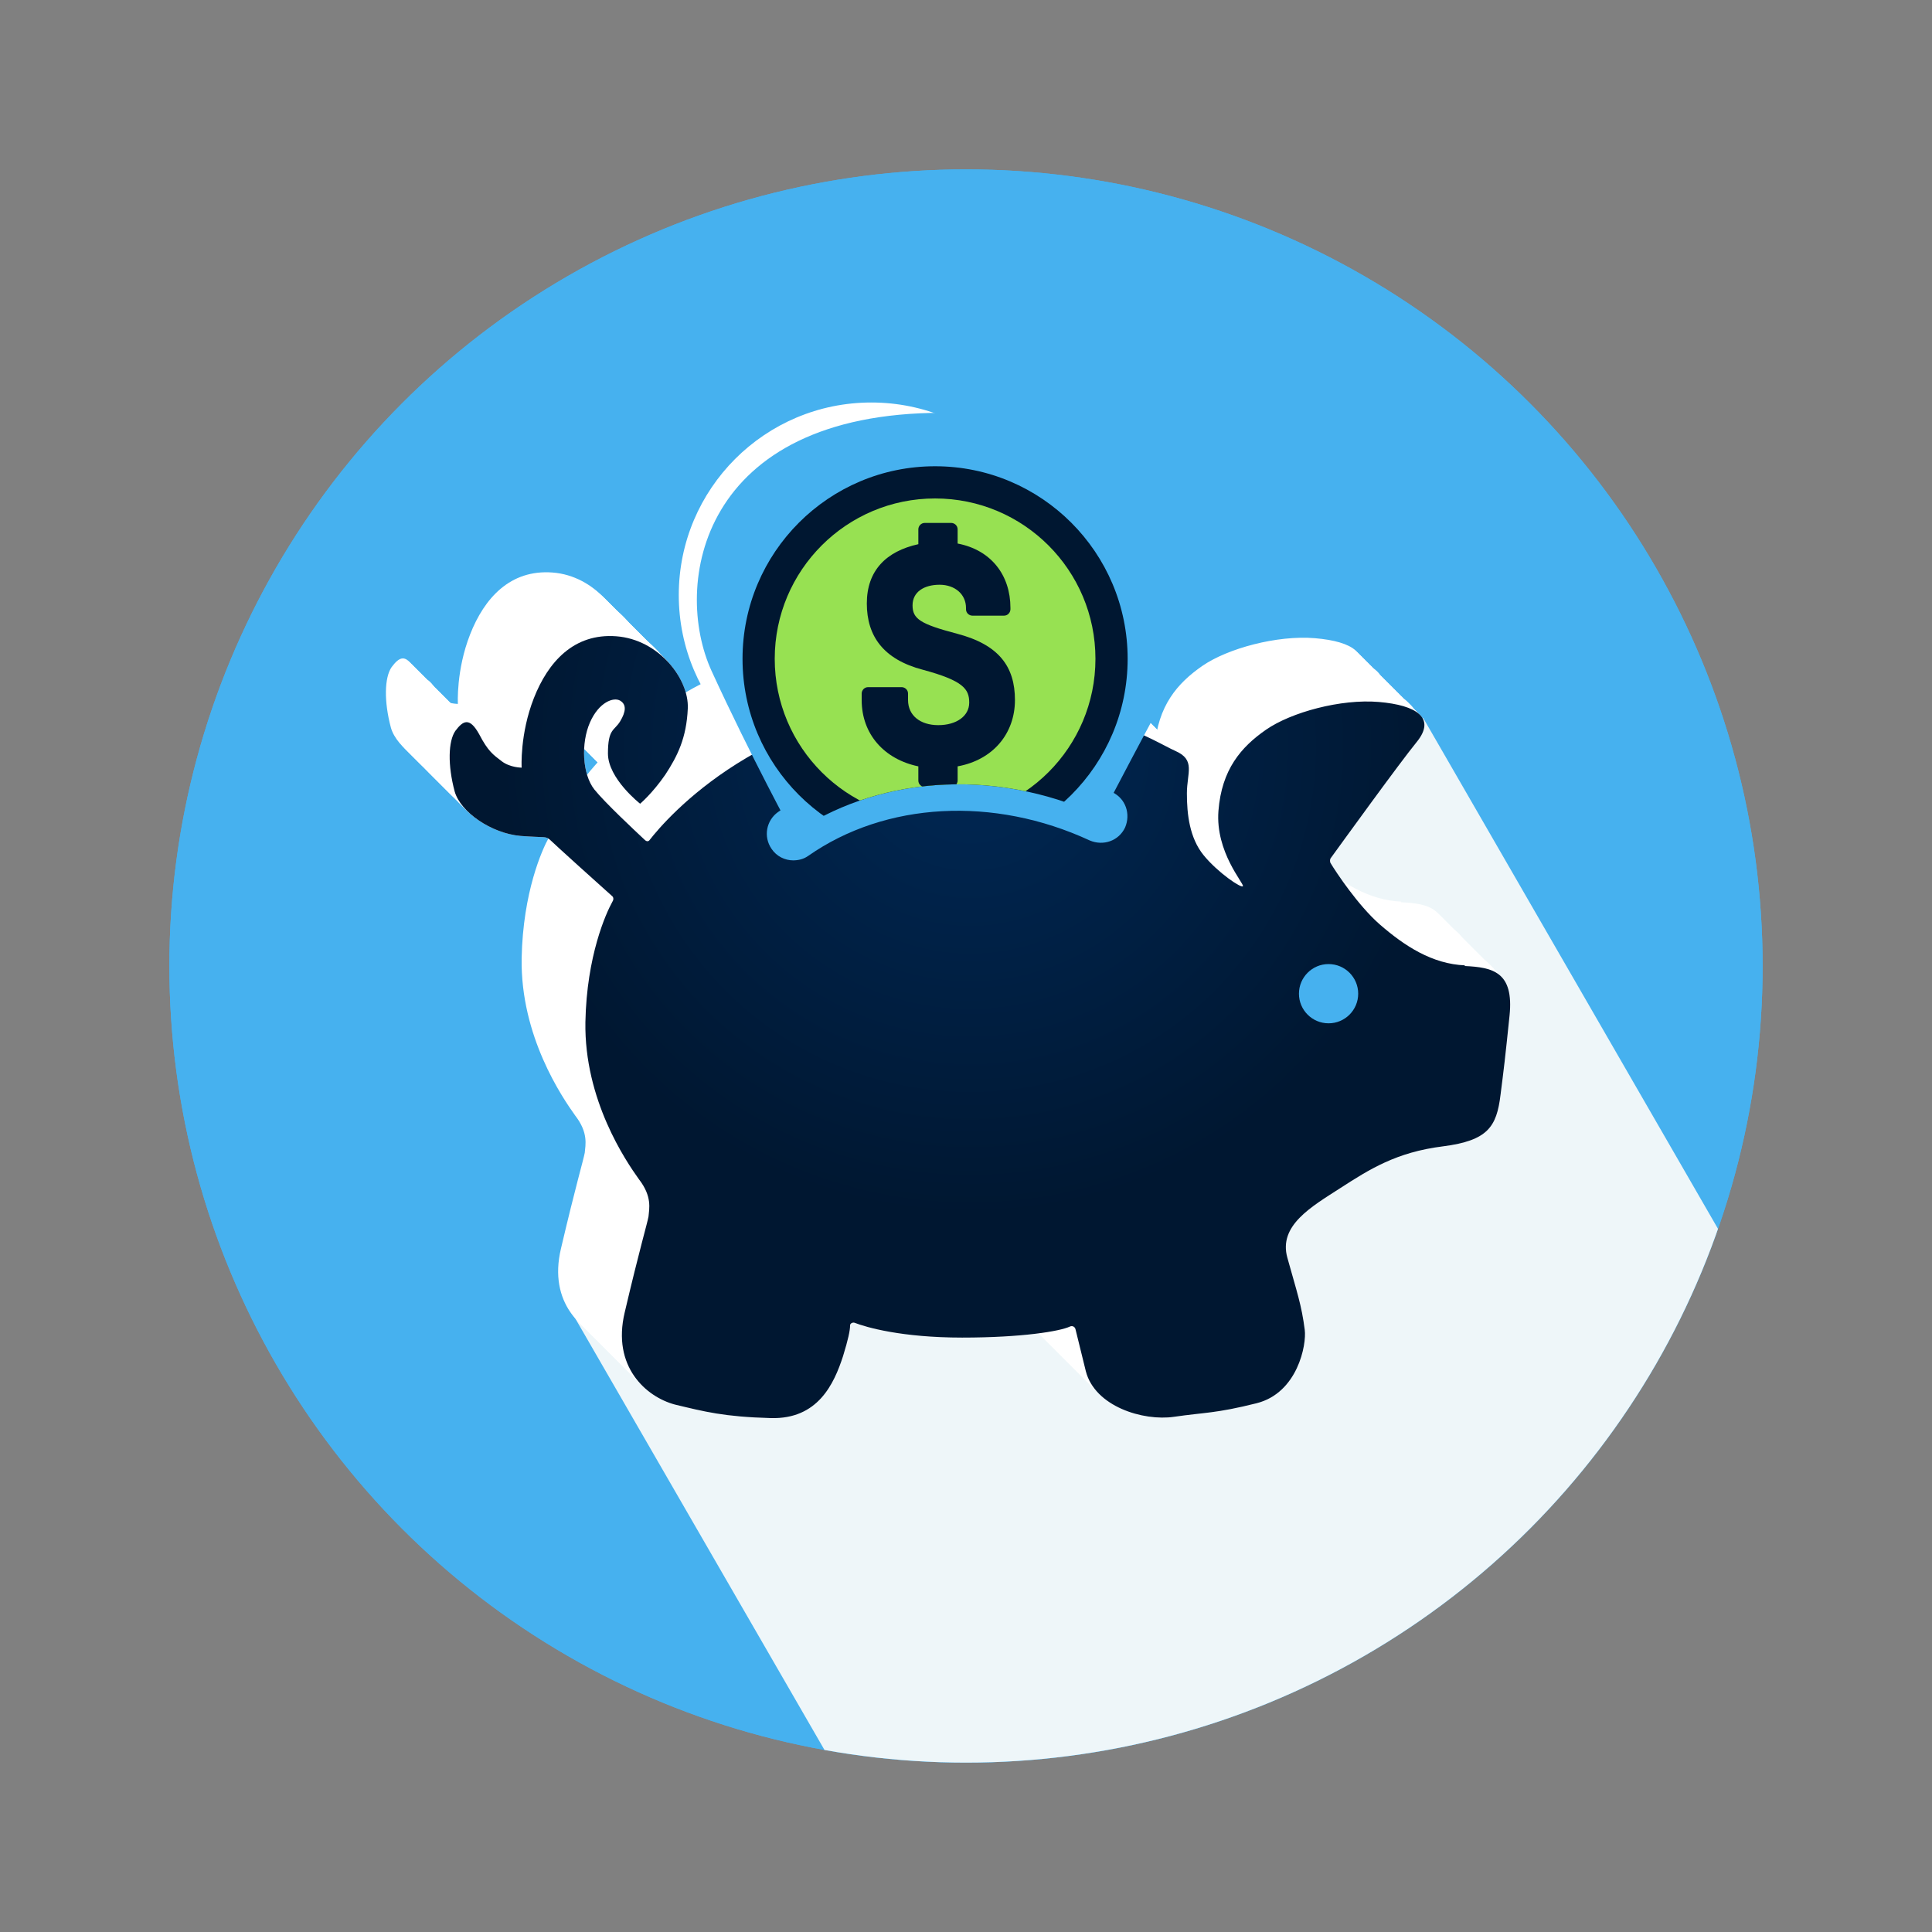 <?xml version="1.0" encoding="UTF-8"?>
<svg xmlns="http://www.w3.org/2000/svg" xmlns:xlink="http://www.w3.org/1999/xlink" version="1.1" viewBox="0 0 300 300">
  <rect x="0" y="0" width="300" height="300" fill="#808080" stroke="none"/>
  <!-- Generator: Adobe Illustrator 29.0.1, SVG Export Plug-In . SVG Version: 2.1.0 Build 192)  -->
  <defs>
    <style>
      .st0 {
        fill: url(#radial-gradient);
      }

      .st1 {
        fill: #46b1ef;
      }

      .st2 {
        isolation: isolate;
      }

      .st3, .st4 {
        mix-blend-mode: multiply;
      }

      .st5 {
        clip-path: url(#clippath-1);
      }

      .st6 {
        fill: #97e152;
      }

      .st7 {
        fill: #fff;
      }

      .st8 {
        fill: #001731;
      }

      .st4 {
        fill: #eef6f9;
      }

      .st9 {
        clip-path: url(#clippath);
      }
    </style>
    <clipPath id="clippath">
      <circle class="st1" cx="150" cy="150" r="123.7"/>
    </clipPath>
    <radialGradient id="radial-gradient" cx="-67.1" cy="-1664.9" fx="-67.1" fy="-1664.9" r="29.2" gradientTransform="translate(318.4 4278.1) scale(2.5)" gradientUnits="userSpaceOnUse">
      <stop offset="0" stop-color="#002855"/>
      <stop offset="1" stop-color="#001731"/>
    </radialGradient>
    <clipPath id="clippath-1">
      <path class="st1" d="M123.2,129.5c12.2-8.5,30.5-10.8,47.8-2.7,0,0,7.3-14.1,15.3-28.6,8-14.4-2.3-34.1-40-34.1s-41.9,26.8-35.8,40.1c6.1,13.3,12.7,25.4,12.7,25.4Z"/>
    </clipPath>
  </defs>
  <g class="st2">
    <g id="Layer_1">
      <g>
        <circle class="st1" cx="150" cy="150" r="123.7"/>
        <g>
          <circle class="st1" cx="150" cy="150" r="123.7"/>
          <g class="st9">
            <g class="st3">
              <polygon class="st4" points="154.4 317.4 88.1 202.6 97.6 178.3 184.1 132.6 221 111.5 294 238 154.4 317.4"/>
            </g>
          </g>
        </g>
        <g>
          <path class="st7" d="M217.6,140c-5.1-.2-9.4-3-13.3-6.4-3.3-2.9-6.7-8-7.6-9.5-.1-.2-.1-.5,0-.7,1.6-2.2,10.7-14.8,13.4-18.1,3-3.7,0-5.7-5.9-6.2s-13.6,1.6-17.5,4.3c-3.9,2.7-6.9,6.2-7.4,12.6s4,11.3,3.8,11.7c-.2.4-3.9-2.1-6.1-4.8-2.2-2.7-2.6-6.4-2.6-9.6s1.4-5.2-1.8-6.6c-3.2-1.4-12.8-8.1-34-7.8-29.9.5-45.1,18.4-47.6,21.6-.2.3-.5.3-.8,0-1.5-1.4-6.2-5.8-7.8-7.8-1.9-2.4-2.1-7.2-.7-10.4s3.7-4,4.7-3.4.9,1.7,0,3.2c-.9,1.5-1.9,1.1-1.9,5s5,7.8,5,7.8c0,0,1.9-1.6,3.9-4.5,1.9-2.9,3.3-5.7,3.5-10.3s-4.5-10.7-11.1-11.2c-6.6-.5-10.6,4-12.8,9.6-2.2,5.6-1.9,10.8-1.9,10.8,0,0-1.8,0-3.1-1s-2.1-1.5-3.5-4.2c-1.5-2.7-2.5-2.1-3.7-.5-1.1,1.6-1.2,5.3-.1,9.4.9,3.2,5.7,6.5,10.2,6.9,3.9.3,3.9,0,4.6.6.6.6,7.9,7.2,9.6,8.7.3.2.3.6.1.9-1,1.8-4,8.4-4.2,18.7-.2,12.1,6.3,21.6,8.3,24.4,2.1,2.7,1.6,4.6,1.5,5.8-.2,1.1-1.4,5.1-3.7,14.9-2,8.4,3.3,13.1,7.8,14.3,4.6,1.1,7.6,1.9,14.9,2.1s9.8-5.3,11.2-9.6c.8-2.6,1.1-4,1.1-4.8,0-.3.4-.5.7-.4,1.8.7,7.3,2.3,16.7,2.3s15.2-1,16.7-1.7c.4-.2.8,0,.9.4l1.6,6.5c1.4,5.5,8.9,7.8,13.7,7.1,4.8-.7,6.4-.5,12.8-2.1s7.8-9.1,7.5-11.4c-.5-3.9-1.2-5.8-2.7-11.2-1.4-5,3.7-7.9,8.2-10.8s8.7-5.6,16-6.5c6.9-.9,8.3-3,8.9-8,.5-3.9.7-5.5,1.4-12.3.7-6.8-2.6-7.5-7-7.7Z"/>
          <path class="st7" d="M217.9,140.3c-5.1-.2-9.4-3-13.3-6.4-3.3-2.9-6.7-8-7.6-9.5-.1-.2-.1-.5,0-.7,1.6-2.2,10.7-14.8,13.4-18.1,3-3.7,0-5.7-5.9-6.2s-13.6,1.6-17.5,4.3c-3.9,2.7-6.9,6.2-7.4,12.6s4,11.3,3.8,11.7c-.2.4-3.9-2.1-6.1-4.8-2.2-2.7-2.6-6.4-2.6-9.6s1.4-5.2-1.8-6.6c-3.2-1.4-12.8-8.1-34-7.8-29.9.5-45.1,18.4-47.6,21.6-.2.3-.5.3-.8,0-1.5-1.4-6.2-5.8-7.8-7.8-1.9-2.4-2.1-7.2-.7-10.4s3.7-4,4.7-3.4.9,1.7,0,3.2c-.9,1.5-1.9,1.1-1.9,5s5,7.8,5,7.8c0,0,1.9-1.6,3.9-4.5,1.9-2.9,3.3-5.7,3.5-10.3s-4.5-10.7-11.1-11.2c-6.6-.5-10.6,4-12.8,9.6-2.2,5.6-1.9,10.8-1.9,10.8,0,0-1.8,0-3.1-1s-2.1-1.5-3.5-4.2c-1.5-2.7-2.5-2.1-3.7-.5-1.1,1.6-1.2,5.3-.1,9.4.9,3.2,5.7,6.5,10.2,6.9,3.9.3,3.9,0,4.6.6.6.6,7.9,7.2,9.6,8.7.3.2.3.6.1.9-1,1.8-4,8.4-4.2,18.7-.2,12.1,6.3,21.6,8.3,24.4,2.1,2.7,1.6,4.6,1.5,5.8-.2,1.1-1.4,5.1-3.7,14.9-2,8.4,3.3,13.1,7.8,14.3,4.6,1.1,7.6,1.9,14.9,2.1s9.8-5.3,11.2-9.6c.8-2.6,1.1-4,1.1-4.8,0-.3.4-.5.7-.4,1.8.7,7.3,2.3,16.7,2.3s15.2-1,16.7-1.7c.4-.2.8,0,.9.4l1.6,6.5c1.4,5.5,8.9,7.8,13.7,7.1,4.8-.7,6.4-.5,12.8-2.1s7.8-9.1,7.5-11.4c-.5-3.9-1.2-5.8-2.7-11.2-1.4-5,3.7-7.9,8.2-10.8s8.7-5.6,16-6.5c6.9-.9,8.3-3,8.9-8,.5-3.9.7-5.5,1.4-12.3.7-6.8-2.6-7.5-7-7.7Z"/>
          <path class="st7" d="M218.1,140.5c-5.1-.2-9.4-3-13.3-6.4-3.3-2.9-6.7-8-7.6-9.5-.1-.2-.1-.5,0-.7,1.6-2.2,10.7-14.8,13.4-18.1,3-3.7,0-5.7-5.9-6.2s-13.6,1.6-17.5,4.3c-3.9,2.7-6.9,6.2-7.4,12.6s4,11.3,3.8,11.7c-.2.4-3.9-2.1-6.1-4.8-2.2-2.7-2.6-6.4-2.6-9.6s1.4-5.2-1.8-6.6c-3.2-1.4-12.8-8.1-34-7.8-29.9.5-45.1,18.4-47.6,21.6-.2.3-.5.3-.8,0-1.5-1.4-6.2-5.8-7.8-7.8-1.9-2.4-2.1-7.2-.7-10.4s3.7-4,4.7-3.4.9,1.7,0,3.2c-.9,1.5-1.9,1.1-1.9,5s5,7.8,5,7.8c0,0,1.9-1.6,3.9-4.5,1.9-2.9,3.3-5.7,3.5-10.3s-4.5-10.7-11.1-11.2c-6.6-.5-10.6,4-12.8,9.6-2.2,5.6-1.9,10.8-1.9,10.8,0,0-1.8,0-3.1-1s-2.1-1.5-3.5-4.2c-1.5-2.7-2.5-2.1-3.7-.5-1.1,1.6-1.2,5.3-.1,9.4.9,3.2,5.7,6.5,10.2,6.9,3.9.3,3.9,0,4.6.6.6.6,7.9,7.2,9.6,8.7.3.2.3.6.1.9-1,1.8-4,8.4-4.2,18.7-.2,12.1,6.3,21.6,8.3,24.4,2.1,2.7,1.6,4.6,1.5,5.8-.2,1.1-1.4,5.1-3.7,14.9-2,8.4,3.3,13.1,7.8,14.3,4.6,1.1,7.6,1.9,14.9,2.1s9.8-5.3,11.2-9.6c.8-2.6,1.1-4,1.1-4.8,0-.3.4-.5.7-.4,1.8.7,7.3,2.3,16.7,2.3s15.2-1,16.7-1.7c.4-.2.8,0,.9.4l1.6,6.5c1.4,5.5,8.9,7.8,13.7,7.1,4.8-.7,6.4-.5,12.8-2.1s7.8-9.1,7.5-11.4c-.5-3.9-1.2-5.8-2.7-11.2-1.4-5,3.7-7.9,8.2-10.8s8.7-5.6,16-6.5c6.9-.9,8.3-3,8.9-8,.5-3.9.7-5.5,1.4-12.3.7-6.8-2.6-7.5-7-7.7Z"/>
          <path class="st7" d="M218.4,140.8c-5.1-.2-9.4-3-13.3-6.4-3.3-2.9-6.7-8-7.6-9.5-.1-.2-.1-.5,0-.7,1.6-2.2,10.7-14.8,13.4-18.1,3-3.7,0-5.7-5.9-6.2s-13.6,1.6-17.5,4.3c-3.9,2.7-6.9,6.2-7.4,12.6s4,11.3,3.8,11.7c-.2.4-3.9-2.1-6.1-4.8-2.2-2.7-2.6-6.4-2.6-9.6s1.4-5.2-1.8-6.6c-3.2-1.4-12.8-8.1-34-7.8-29.9.5-45.1,18.4-47.6,21.6-.2.3-.5.3-.8,0-1.5-1.4-6.2-5.8-7.8-7.8-1.9-2.4-2.1-7.2-.7-10.4s3.7-4,4.7-3.4.9,1.7,0,3.2c-.9,1.5-1.9,1.1-1.9,5s5,7.8,5,7.8c0,0,1.9-1.6,3.9-4.5,1.9-2.9,3.3-5.7,3.5-10.3s-4.5-10.7-11.1-11.2c-6.6-.5-10.6,4-12.8,9.6-2.2,5.6-1.9,10.8-1.9,10.8,0,0-1.8,0-3.1-1s-2.1-1.5-3.5-4.2c-1.5-2.7-2.5-2.1-3.7-.5-1.1,1.6-1.2,5.3-.1,9.4.9,3.2,5.7,6.5,10.2,6.9,3.9.3,3.9,0,4.6.6.6.6,7.9,7.2,9.6,8.7.3.2.3.6.1.9-1,1.8-4,8.4-4.2,18.7-.2,12.1,6.3,21.6,8.3,24.4,2.1,2.7,1.6,4.6,1.5,5.8-.2,1.1-1.4,5.1-3.7,14.9-2,8.4,3.3,13.1,7.8,14.3,4.6,1.1,7.6,1.9,14.9,2.1s9.8-5.3,11.2-9.6c.8-2.6,1.1-4,1.1-4.8,0-.3.4-.5.7-.4,1.8.7,7.3,2.3,16.7,2.3s15.2-1,16.7-1.7c.4-.2.8,0,.9.4l1.6,6.5c1.4,5.5,8.9,7.8,13.7,7.1,4.8-.7,6.4-.5,12.8-2.1s7.8-9.1,7.5-11.4c-.5-3.9-1.2-5.8-2.7-11.2-1.4-5,3.7-7.9,8.2-10.8s8.7-5.6,16-6.5c6.9-.9,8.3-3,8.9-8,.5-3.9.7-5.5,1.4-12.3.7-6.8-2.6-7.5-7-7.7Z"/>
          <path class="st7" d="M218.6,141c-5.1-.2-9.4-3-13.3-6.4-3.3-2.9-6.7-8-7.6-9.5-.1-.2-.1-.5,0-.7,1.6-2.2,10.7-14.8,13.4-18.1,3-3.7,0-5.7-5.9-6.2s-13.6,1.6-17.5,4.3c-3.9,2.7-6.9,6.2-7.4,12.6s4,11.3,3.8,11.7c-.2.4-3.9-2.1-6.1-4.8-2.2-2.7-2.6-6.4-2.6-9.6s1.4-5.2-1.8-6.6c-3.2-1.4-12.8-8.1-34-7.8-29.9.5-45.1,18.4-47.6,21.6-.2.3-.5.3-.8,0-1.5-1.4-6.2-5.8-7.8-7.8-1.9-2.4-2.1-7.2-.7-10.4s3.7-4,4.7-3.4.9,1.7,0,3.2c-.9,1.5-1.9,1.1-1.9,5s5,7.8,5,7.8c0,0,1.9-1.6,3.9-4.5,1.9-2.9,3.3-5.7,3.5-10.3s-4.5-10.7-11.1-11.2c-6.6-.5-10.6,4-12.8,9.6-2.2,5.6-1.9,10.8-1.9,10.8,0,0-1.8,0-3.1-1s-2.1-1.5-3.5-4.2c-1.5-2.7-2.5-2.1-3.7-.5-1.1,1.6-1.2,5.3-.1,9.4.9,3.2,5.7,6.5,10.2,6.9,3.9.3,3.9,0,4.6.6.6.6,7.9,7.2,9.6,8.7.3.2.3.6.1.9-1,1.8-4,8.4-4.2,18.7-.2,12.1,6.3,21.6,8.3,24.4,2.1,2.7,1.6,4.6,1.5,5.8-.2,1.1-1.4,5.1-3.7,14.9-2,8.4,3.3,13.1,7.8,14.3,4.6,1.1,7.6,1.9,14.9,2.1s9.8-5.3,11.2-9.6c.8-2.6,1.1-4,1.1-4.8,0-.3.4-.5.7-.4,1.8.7,7.3,2.3,16.7,2.3s15.2-1,16.7-1.7c.4-.2.8,0,.9.4l1.6,6.5c1.4,5.5,8.9,7.8,13.7,7.1,4.8-.7,6.4-.5,12.8-2.1s7.8-9.1,7.5-11.4c-.5-3.9-1.2-5.8-2.7-11.2-1.4-5,3.7-7.9,8.2-10.8s8.7-5.6,16-6.5c6.9-.9,8.3-3,8.9-8,.5-3.9.7-5.5,1.4-12.3.7-6.8-2.6-7.5-7-7.7Z"/>
          <path class="st7" d="M218.9,141.3c-5.1-.2-9.4-3-13.3-6.4-3.3-2.9-6.7-8-7.6-9.5-.1-.2-.1-.5,0-.7,1.6-2.2,10.7-14.8,13.4-18.1,3-3.7,0-5.7-5.9-6.2s-13.6,1.6-17.5,4.3c-3.9,2.7-6.9,6.2-7.4,12.6s4,11.3,3.8,11.7c-.2.4-3.9-2.1-6.1-4.8-2.2-2.7-2.6-6.4-2.6-9.6s1.4-5.2-1.8-6.6c-3.2-1.4-12.8-8.1-34-7.8-29.9.5-45.1,18.4-47.6,21.6-.2.3-.5.3-.8,0-1.5-1.4-6.2-5.8-7.8-7.8-1.9-2.4-2.1-7.2-.7-10.4s3.7-4,4.7-3.4.9,1.7,0,3.2c-.9,1.5-1.9,1.1-1.9,5s5,7.8,5,7.8c0,0,1.9-1.6,3.9-4.5,1.9-2.9,3.3-5.7,3.5-10.3s-4.5-10.7-11.1-11.2c-6.6-.5-10.6,4-12.8,9.6-2.2,5.6-1.9,10.8-1.9,10.8,0,0-1.8,0-3.1-1s-2.1-1.5-3.5-4.2c-1.5-2.7-2.5-2.1-3.7-.5-1.1,1.6-1.2,5.3-.1,9.4.9,3.2,5.7,6.5,10.2,6.9,3.9.3,3.9,0,4.6.6.6.6,7.9,7.2,9.6,8.7.3.2.3.6.1.9-1,1.8-4,8.4-4.2,18.7-.2,12.1,6.3,21.6,8.3,24.4,2.1,2.7,1.6,4.6,1.5,5.8-.2,1.1-1.4,5.1-3.7,14.9-2,8.4,3.3,13.1,7.8,14.3,4.6,1.1,7.6,1.9,14.9,2.1s9.8-5.3,11.2-9.6c.8-2.6,1.1-4,1.1-4.8,0-.3.4-.5.7-.4,1.8.7,7.3,2.3,16.7,2.3s15.2-1,16.7-1.7c.4-.2.8,0,.9.4l1.6,6.5c1.4,5.5,8.9,7.8,13.7,7.1,4.8-.7,6.4-.5,12.8-2.1s7.8-9.1,7.5-11.4c-.5-3.9-1.2-5.8-2.7-11.2-1.4-5,3.7-7.9,8.2-10.8s8.7-5.6,16-6.5c6.9-.9,8.3-3,8.9-8,.5-3.9.7-5.5,1.4-12.3.7-6.8-2.6-7.5-7-7.7Z"/>
          <path class="st7" d="M219.1,141.5c-5.1-.2-9.4-3-13.3-6.4-3.3-2.9-6.7-8-7.6-9.5-.1-.2-.1-.5,0-.7,1.6-2.2,10.7-14.8,13.4-18.1,3-3.7,0-5.7-5.9-6.2s-13.6,1.6-17.5,4.3c-3.9,2.7-6.9,6.2-7.4,12.6s4,11.3,3.8,11.7c-.2.4-3.9-2.1-6.1-4.8-2.2-2.7-2.6-6.4-2.6-9.6s1.4-5.2-1.8-6.6c-3.2-1.4-12.8-8.1-34-7.8-29.9.5-45.1,18.4-47.6,21.6-.2.3-.5.3-.8,0-1.5-1.4-6.2-5.8-7.8-7.8-1.9-2.4-2.1-7.2-.7-10.4s3.7-4,4.7-3.4.9,1.7,0,3.2c-.9,1.5-1.9,1.1-1.9,5s5,7.8,5,7.8c0,0,1.9-1.6,3.9-4.5,1.9-2.9,3.3-5.7,3.5-10.3s-4.5-10.7-11.1-11.2c-6.6-.5-10.6,4-12.8,9.6-2.2,5.6-1.9,10.8-1.9,10.8,0,0-1.8,0-3.1-1s-2.1-1.5-3.5-4.2c-1.5-2.7-2.5-2.1-3.7-.5-1.1,1.6-1.2,5.3-.1,9.4.9,3.2,5.7,6.5,10.2,6.9,3.9.3,3.9,0,4.6.6.6.6,7.9,7.2,9.6,8.7.3.2.3.6.1.9-1,1.8-4,8.4-4.2,18.7-.2,12.1,6.3,21.6,8.3,24.4,2.1,2.7,1.6,4.6,1.5,5.8-.2,1.1-1.4,5.1-3.7,14.9-2,8.4,3.3,13.1,7.8,14.3,4.6,1.1,7.6,1.9,14.9,2.1s9.8-5.3,11.2-9.6c.8-2.6,1.1-4,1.1-4.8,0-.3.4-.5.7-.4,1.8.7,7.3,2.3,16.7,2.3s15.2-1,16.7-1.7c.4-.2.8,0,.9.4l1.6,6.5c1.4,5.5,8.9,7.8,13.7,7.1,4.8-.7,6.4-.5,12.8-2.1s7.8-9.1,7.5-11.4c-.5-3.9-1.2-5.8-2.7-11.2-1.4-5,3.7-7.9,8.2-10.8s8.7-5.6,16-6.5c6.9-.9,8.3-3,8.9-8,.5-3.9.7-5.5,1.4-12.3.7-6.8-2.6-7.5-7-7.7Z"/>
          <path class="st7" d="M219.4,141.8c-5.1-.2-9.4-3-13.3-6.4-3.3-2.9-6.7-8-7.6-9.5-.1-.2-.1-.5,0-.7,1.6-2.2,10.7-14.8,13.4-18.1,3-3.7,0-5.7-5.9-6.2s-13.6,1.6-17.5,4.3c-3.9,2.7-6.9,6.2-7.4,12.6s4,11.3,3.8,11.7c-.2.4-3.9-2.1-6.1-4.8-2.2-2.7-2.6-6.4-2.6-9.6s1.4-5.2-1.8-6.6c-3.2-1.4-12.8-8.1-34-7.8-29.9.5-45.1,18.4-47.6,21.6-.2.3-.5.3-.8,0-1.5-1.4-6.2-5.8-7.8-7.8-1.9-2.4-2.1-7.2-.7-10.4s3.7-4,4.7-3.4.9,1.7,0,3.2c-.9,1.5-1.9,1.1-1.9,5s5,7.8,5,7.8c0,0,1.9-1.6,3.9-4.5,1.9-2.9,3.3-5.7,3.5-10.3s-4.5-10.7-11.1-11.2c-6.6-.5-10.6,4-12.8,9.6-2.2,5.6-1.9,10.8-1.9,10.8,0,0-1.8,0-3.1-1s-2.1-1.5-3.5-4.2c-1.5-2.7-2.5-2.1-3.7-.5-1.1,1.6-1.2,5.3-.1,9.4.9,3.2,5.7,6.5,10.2,6.9,3.9.3,3.9,0,4.6.6.6.6,7.9,7.2,9.6,8.7.3.2.3.6.1.9-1,1.8-4,8.4-4.2,18.7-.2,12.1,6.3,21.6,8.3,24.4,2.1,2.7,1.6,4.6,1.5,5.8-.2,1.1-1.4,5.1-3.7,14.9-2,8.4,3.3,13.1,7.8,14.3,4.6,1.1,7.6,1.9,14.9,2.1s9.8-5.3,11.2-9.6c.8-2.6,1.1-4,1.1-4.8,0-.3.4-.5.7-.4,1.8.7,7.3,2.3,16.7,2.3s15.2-1,16.7-1.7c.4-.2.8,0,.9.4l1.6,6.5c1.4,5.5,8.9,7.8,13.7,7.1,4.8-.7,6.4-.5,12.8-2.1s7.8-9.1,7.5-11.4c-.5-3.9-1.2-5.8-2.7-11.2-1.4-5,3.7-7.9,8.2-10.8s8.7-5.6,16-6.5c6.9-.9,8.3-3,8.9-8,.5-3.9.7-5.5,1.4-12.3.7-6.8-2.6-7.5-7-7.7Z"/>
          <path class="st7" d="M219.6,142c-5.1-.2-9.4-3-13.3-6.4-3.3-2.9-6.7-8-7.6-9.5-.1-.2-.1-.5,0-.7,1.6-2.2,10.7-14.8,13.4-18.1,3-3.7,0-5.7-5.9-6.2s-13.6,1.6-17.5,4.3c-3.9,2.7-6.9,6.2-7.4,12.6s4,11.3,3.8,11.7c-.2.4-3.9-2.1-6.1-4.8-2.2-2.7-2.6-6.4-2.6-9.6s1.4-5.2-1.8-6.6c-3.2-1.4-12.8-8.1-34-7.8-29.9.5-45.1,18.4-47.6,21.6-.2.3-.5.3-.8,0-1.5-1.4-6.2-5.8-7.8-7.8-1.9-2.4-2.1-7.2-.7-10.4s3.7-4,4.7-3.4.9,1.7,0,3.2c-.9,1.5-1.9,1.1-1.9,5s5,7.8,5,7.8c0,0,1.9-1.6,3.9-4.5,1.9-2.9,3.3-5.7,3.5-10.3s-4.5-10.7-11.1-11.2c-6.6-.5-10.6,4-12.8,9.6-2.2,5.6-1.9,10.8-1.9,10.8,0,0-1.8,0-3.1-1s-2.1-1.5-3.5-4.2c-1.5-2.7-2.5-2.1-3.7-.5-1.1,1.6-1.2,5.3-.1,9.4.9,3.2,5.7,6.5,10.2,6.9,3.9.3,3.9,0,4.6.6.6.6,7.9,7.2,9.6,8.7.3.2.3.6.1.9-1,1.8-4,8.4-4.2,18.7-.2,12.1,6.3,21.6,8.3,24.4,2.1,2.7,1.6,4.6,1.5,5.8-.2,1.1-1.4,5.1-3.7,14.9-2,8.4,3.3,13.1,7.8,14.3,4.6,1.1,7.6,1.9,14.9,2.1s9.8-5.3,11.2-9.6c.8-2.6,1.1-4,1.1-4.8,0-.3.4-.5.7-.4,1.8.7,7.3,2.3,16.7,2.3s15.2-1,16.7-1.7c.4-.2.8,0,.9.4l1.6,6.5c1.4,5.5,8.9,7.8,13.7,7.1,4.8-.7,6.4-.5,12.8-2.1s7.8-9.1,7.5-11.4c-.5-3.9-1.2-5.8-2.7-11.2-1.4-5,3.7-7.9,8.2-10.8s8.7-5.6,16-6.5c6.9-.9,8.3-3,8.9-8,.5-3.9.7-5.5,1.4-12.3.7-6.8-2.6-7.5-7-7.7Z"/>
          <path class="st7" d="M219.9,142.3c-5.1-.2-9.4-3-13.3-6.4-3.3-2.9-6.7-8-7.6-9.5-.1-.2-.1-.5,0-.7,1.6-2.2,10.7-14.8,13.4-18.1,3-3.7,0-5.7-5.9-6.2s-13.6,1.6-17.5,4.3c-3.9,2.7-6.9,6.2-7.4,12.6s4,11.3,3.8,11.7c-.2.4-3.9-2.1-6.1-4.8-2.2-2.7-2.6-6.4-2.6-9.6s1.4-5.2-1.8-6.6c-3.2-1.4-12.8-8.1-34-7.8-29.9.5-45.1,18.4-47.6,21.6-.2.3-.5.3-.8,0-1.5-1.4-6.2-5.8-7.8-7.8-1.9-2.4-2.1-7.2-.7-10.4s3.7-4,4.7-3.4.9,1.7,0,3.2c-.9,1.5-1.9,1.1-1.9,5s5,7.8,5,7.8c0,0,1.9-1.6,3.9-4.5,1.9-2.9,3.3-5.7,3.5-10.3s-4.5-10.7-11.1-11.2c-6.6-.5-10.6,4-12.8,9.6-2.2,5.6-1.9,10.8-1.9,10.8,0,0-1.8,0-3.1-1s-2.1-1.5-3.5-4.2c-1.5-2.7-2.5-2.1-3.7-.5-1.1,1.6-1.2,5.3-.1,9.4.9,3.2,5.7,6.5,10.2,6.9,3.9.3,3.9,0,4.6.6.6.6,7.9,7.2,9.6,8.7.3.2.3.6.1.9-1,1.8-4,8.4-4.2,18.7-.2,12.1,6.3,21.6,8.3,24.4,2.1,2.7,1.6,4.6,1.5,5.8-.2,1.1-1.4,5.1-3.7,14.9-2,8.4,3.3,13.1,7.8,14.3,4.6,1.1,7.6,1.9,14.9,2.1s9.8-5.3,11.2-9.6c.8-2.6,1.1-4,1.1-4.8,0-.3.4-.5.7-.4,1.8.7,7.3,2.3,16.7,2.3s15.2-1,16.7-1.7c.4-.2.8,0,.9.4l1.6,6.5c1.4,5.5,8.9,7.8,13.7,7.1,4.8-.7,6.4-.5,12.8-2.1s7.8-9.1,7.5-11.4c-.5-3.9-1.2-5.8-2.7-11.2-1.4-5,3.7-7.9,8.2-10.8s8.7-5.6,16-6.5c6.9-.9,8.3-3,8.9-8,.5-3.9.7-5.5,1.4-12.3.7-6.8-2.6-7.5-7-7.7Z"/>
          <path class="st7" d="M220.1,142.5c-5.1-.2-9.4-3-13.3-6.4-3.3-2.9-6.7-8-7.6-9.5-.1-.2-.1-.5,0-.7,1.6-2.2,10.7-14.8,13.4-18.1,3-3.7,0-5.7-5.9-6.2s-13.6,1.6-17.5,4.3c-3.9,2.7-6.9,6.2-7.4,12.6s4,11.3,3.8,11.7c-.2.4-3.9-2.1-6.1-4.8-2.2-2.7-2.6-6.4-2.6-9.6s1.4-5.2-1.8-6.6c-3.2-1.4-12.8-8.1-34-7.8-29.9.5-45.1,18.4-47.6,21.6-.2.3-.5.3-.8,0-1.5-1.4-6.2-5.8-7.8-7.8-1.9-2.4-2.1-7.2-.7-10.4s3.7-4,4.7-3.4.9,1.7,0,3.2c-.9,1.5-1.9,1.1-1.9,5s5,7.8,5,7.8c0,0,1.9-1.6,3.9-4.5,1.9-2.9,3.3-5.7,3.5-10.3s-4.5-10.7-11.1-11.2c-6.6-.5-10.6,4-12.8,9.6-2.2,5.6-1.9,10.8-1.9,10.8,0,0-1.8,0-3.1-1s-2.1-1.5-3.5-4.2c-1.5-2.7-2.5-2.1-3.7-.5-1.1,1.6-1.2,5.3-.1,9.4.9,3.2,5.7,6.5,10.2,6.9,3.9.3,3.9,0,4.6.6.6.6,7.9,7.2,9.6,8.7.3.2.3.6.1.9-1,1.8-4,8.4-4.2,18.7-.2,12.1,6.3,21.6,8.3,24.4,2.1,2.7,1.6,4.6,1.5,5.8-.2,1.1-1.4,5.1-3.7,14.9-2,8.4,3.3,13.1,7.8,14.3,4.6,1.1,7.6,1.9,14.9,2.1s9.8-5.3,11.2-9.6c.8-2.6,1.1-4,1.1-4.8,0-.3.4-.5.7-.4,1.8.7,7.3,2.3,16.7,2.3s15.2-1,16.7-1.7c.4-.2.8,0,.9.4l1.6,6.5c1.4,5.5,8.9,7.8,13.7,7.1,4.8-.7,6.4-.5,12.8-2.1s7.8-9.1,7.5-11.4c-.5-3.9-1.2-5.8-2.7-11.2-1.4-5,3.7-7.9,8.2-10.8s8.7-5.6,16-6.5c6.9-.9,8.3-3,8.9-8,.5-3.9.7-5.5,1.4-12.3.7-6.8-2.6-7.5-7-7.7Z"/>
          <path class="st7" d="M220.4,142.8c-5.1-.2-9.4-3-13.3-6.4-3.3-2.9-6.7-8-7.6-9.5-.1-.2-.1-.5,0-.7,1.6-2.2,10.7-14.8,13.4-18.1,3-3.7,0-5.7-5.9-6.2s-13.6,1.6-17.5,4.3c-3.9,2.7-6.9,6.2-7.4,12.6s4,11.3,3.8,11.7c-.2.4-3.9-2.1-6.1-4.8-2.2-2.7-2.6-6.4-2.6-9.6s1.4-5.2-1.8-6.6c-3.2-1.4-12.8-8.1-34-7.8-29.9.5-45.1,18.4-47.6,21.6-.2.3-.5.3-.8,0-1.5-1.4-6.2-5.8-7.8-7.8-1.9-2.4-2.1-7.2-.7-10.4s3.7-4,4.7-3.4.9,1.7,0,3.2c-.9,1.5-1.9,1.1-1.9,5s5,7.8,5,7.8c0,0,1.9-1.6,3.9-4.5,1.9-2.9,3.3-5.7,3.5-10.3s-4.5-10.7-11.1-11.2c-6.6-.5-10.6,4-12.8,9.6-2.2,5.6-1.9,10.8-1.9,10.8,0,0-1.8,0-3.1-1s-2.1-1.5-3.5-4.2c-1.5-2.7-2.5-2.1-3.7-.5-1.1,1.6-1.2,5.3-.1,9.4.9,3.2,5.7,6.5,10.2,6.9,3.9.3,3.9,0,4.6.6.6.6,7.9,7.2,9.6,8.7.3.2.3.6.1.9-1,1.8-4,8.4-4.2,18.7-.2,12.1,6.3,21.6,8.3,24.4,2.1,2.7,1.6,4.6,1.5,5.8-.2,1.1-1.4,5.1-3.7,14.9-2,8.4,3.3,13.1,7.8,14.3,4.6,1.1,7.6,1.9,14.9,2.1s9.8-5.3,11.2-9.6c.8-2.6,1.1-4,1.1-4.8,0-.3.4-.5.7-.4,1.8.7,7.3,2.3,16.7,2.3s15.2-1,16.7-1.7c.4-.2.8,0,.9.4l1.6,6.5c1.4,5.5,8.9,7.8,13.7,7.1,4.8-.7,6.4-.5,12.8-2.1s7.8-9.1,7.5-11.4c-.5-3.9-1.2-5.8-2.7-11.2-1.4-5,3.7-7.9,8.2-10.8s8.7-5.6,16-6.5c6.9-.9,8.3-3,8.9-8,.5-3.9.7-5.5,1.4-12.3.7-6.8-2.6-7.5-7-7.7Z"/>
          <path class="st7" d="M220.6,143c-5.1-.2-9.4-3-13.3-6.4-3.3-2.9-6.7-8-7.6-9.5-.1-.2-.1-.5,0-.7,1.6-2.2,10.7-14.8,13.4-18.1,3-3.7,0-5.7-5.9-6.2s-13.6,1.6-17.5,4.3c-3.9,2.7-6.9,6.2-7.4,12.6s4,11.3,3.8,11.7c-.2.4-3.9-2.1-6.1-4.8-2.2-2.7-2.6-6.4-2.6-9.6s1.4-5.2-1.8-6.6c-3.2-1.4-12.8-8.1-34-7.8-29.9.5-45.1,18.4-47.6,21.6-.2.3-.5.3-.8,0-1.5-1.4-6.2-5.8-7.8-7.8-1.9-2.4-2.1-7.2-.7-10.4s3.7-4,4.7-3.4.9,1.7,0,3.2c-.9,1.5-1.9,1.1-1.9,5s5,7.8,5,7.8c0,0,1.9-1.6,3.9-4.5,1.9-2.9,3.3-5.7,3.5-10.3s-4.5-10.7-11.1-11.2c-6.6-.5-10.6,4-12.8,9.6-2.2,5.6-1.9,10.8-1.9,10.8,0,0-1.8,0-3.1-1s-2.1-1.5-3.5-4.2c-1.5-2.7-2.5-2.1-3.7-.5-1.1,1.6-1.2,5.3-.1,9.4.9,3.2,5.7,6.5,10.2,6.9,3.9.3,3.9,0,4.6.6.6.6,7.9,7.2,9.6,8.7.3.2.3.6.1.9-1,1.8-4,8.4-4.2,18.7-.2,12.1,6.3,21.6,8.3,24.4,2.1,2.7,1.6,4.6,1.5,5.8-.2,1.1-1.4,5.1-3.7,14.9-2,8.4,3.3,13.1,7.8,14.3,4.6,1.1,7.6,1.9,14.9,2.1s9.8-5.3,11.2-9.6c.8-2.6,1.1-4,1.1-4.8,0-.3.4-.5.7-.4,1.8.7,7.3,2.3,16.7,2.3s15.2-1,16.7-1.7c.4-.2.8,0,.9.4l1.6,6.5c1.4,5.5,8.9,7.8,13.7,7.1,4.8-.7,6.4-.5,12.8-2.1s7.8-9.1,7.5-11.4c-.5-3.9-1.2-5.8-2.7-11.2-1.4-5,3.7-7.9,8.2-10.8s8.7-5.6,16-6.5c6.9-.9,8.3-3,8.9-8,.5-3.9.7-5.5,1.4-12.3.7-6.8-2.6-7.5-7-7.7Z"/>
          <path class="st7" d="M220.9,143.2c-5.1-.2-9.4-3-13.3-6.4-3.3-2.9-6.7-8-7.6-9.5-.1-.2-.1-.5,0-.7,1.6-2.2,10.7-14.8,13.4-18.1,3-3.7,0-5.7-5.9-6.2s-13.6,1.6-17.5,4.3c-3.9,2.7-6.9,6.2-7.4,12.6s4,11.3,3.8,11.7c-.2.4-3.9-2.1-6.1-4.8-2.2-2.7-2.6-6.4-2.6-9.6s1.4-5.2-1.8-6.6c-3.2-1.4-12.8-8.1-34-7.8-29.9.5-45.1,18.4-47.6,21.6-.2.3-.5.3-.8,0-1.5-1.4-6.2-5.8-7.8-7.8-1.9-2.4-2.1-7.2-.7-10.4s3.7-4,4.7-3.4.9,1.7,0,3.2c-.9,1.5-1.9,1.1-1.9,5s5,7.8,5,7.8c0,0,1.9-1.6,3.9-4.5,1.9-2.9,3.3-5.7,3.5-10.3s-4.5-10.7-11.1-11.2c-6.6-.5-10.6,4-12.8,9.6-2.2,5.6-1.9,10.8-1.9,10.8,0,0-1.8,0-3.1-1s-2.1-1.5-3.5-4.2c-1.5-2.7-2.5-2.1-3.7-.5-1.1,1.6-1.2,5.3-.1,9.4.9,3.2,5.7,6.5,10.2,6.9,3.9.3,3.9,0,4.6.6.6.6,7.9,7.2,9.6,8.7.3.2.3.6.1.9-1,1.8-4,8.4-4.2,18.7-.2,12.1,6.3,21.6,8.3,24.4,2.1,2.7,1.6,4.6,1.5,5.8-.2,1.1-1.4,5.1-3.7,14.9-2,8.4,3.3,13.1,7.8,14.3,4.6,1.1,7.6,1.9,14.9,2.1s9.8-5.3,11.2-9.6c.8-2.6,1.1-4,1.1-4.8,0-.3.4-.5.7-.4,1.8.7,7.3,2.3,16.7,2.3s15.2-1,16.7-1.7c.4-.2.8,0,.9.4l1.6,6.5c1.4,5.5,8.9,7.8,13.7,7.1,4.8-.7,6.4-.5,12.8-2.1s7.8-9.1,7.5-11.4c-.5-3.9-1.2-5.8-2.7-11.2-1.4-5,3.7-7.9,8.2-10.8s8.7-5.6,16-6.5c6.9-.9,8.3-3,8.9-8,.5-3.9.7-5.5,1.4-12.3.7-6.8-2.6-7.5-7-7.7Z"/>
          <path class="st7" d="M221.1,143.5c-5.1-.2-9.4-3-13.3-6.4-3.3-2.9-6.7-8-7.6-9.5-.1-.2-.1-.5,0-.7,1.6-2.2,10.7-14.8,13.4-18.1,3-3.7,0-5.7-5.9-6.2s-13.6,1.6-17.5,4.3c-3.9,2.7-6.9,6.2-7.4,12.6s4,11.3,3.8,11.7c-.2.4-3.9-2.1-6.1-4.8-2.2-2.7-2.6-6.4-2.6-9.6s1.4-5.2-1.8-6.6c-3.2-1.4-12.8-8.1-34-7.8-29.9.5-45.1,18.4-47.6,21.6-.2.3-.5.3-.8,0-1.5-1.4-6.2-5.8-7.8-7.8-1.9-2.4-2.1-7.2-.7-10.4s3.7-4,4.7-3.4.9,1.7,0,3.2c-.9,1.5-1.9,1.1-1.9,5s5,7.8,5,7.8c0,0,1.9-1.6,3.9-4.5,1.9-2.9,3.3-5.7,3.5-10.3s-4.5-10.7-11.1-11.2c-6.6-.5-10.6,4-12.8,9.6-2.2,5.6-1.9,10.8-1.9,10.8,0,0-1.8,0-3.1-1s-2.1-1.5-3.5-4.2c-1.5-2.7-2.5-2.1-3.7-.5-1.1,1.6-1.2,5.3-.1,9.4.9,3.2,5.7,6.5,10.2,6.9,3.9.3,3.9,0,4.6.6.6.6,7.9,7.2,9.6,8.7.3.2.3.6.1.9-1,1.8-4,8.4-4.2,18.7-.2,12.1,6.3,21.6,8.3,24.4,2.1,2.7,1.6,4.6,1.5,5.8-.2,1.1-1.4,5.1-3.7,14.9-2,8.4,3.3,13.1,7.8,14.3,4.6,1.1,7.6,1.9,14.9,2.1s9.8-5.3,11.2-9.6c.8-2.6,1.1-4,1.1-4.8,0-.3.4-.5.7-.4,1.8.7,7.3,2.3,16.7,2.3s15.2-1,16.7-1.7c.4-.2.8,0,.9.4l1.6,6.5c1.4,5.5,8.9,7.8,13.7,7.1,4.8-.7,6.4-.5,12.8-2.1s7.8-9.1,7.5-11.4c-.5-3.9-1.2-5.8-2.7-11.2-1.4-5,3.7-7.9,8.2-10.8s8.7-5.6,16-6.5c6.9-.9,8.3-3,8.9-8,.5-3.9.7-5.5,1.4-12.3.7-6.8-2.6-7.5-7-7.7Z"/>
          <path class="st7" d="M221.3,143.7c-5.1-.2-9.4-3-13.3-6.4-3.3-2.9-6.7-8-7.6-9.5-.1-.2-.1-.5,0-.7,1.6-2.2,10.7-14.8,13.4-18.1,3-3.7,0-5.7-5.9-6.2s-13.6,1.6-17.5,4.3c-3.9,2.7-6.9,6.2-7.4,12.6s4,11.3,3.8,11.7c-.2.4-3.9-2.1-6.1-4.8-2.2-2.7-2.6-6.4-2.6-9.6s1.4-5.2-1.8-6.6c-3.2-1.4-12.8-8.1-34-7.8-29.9.5-45.1,18.4-47.6,21.6-.2.3-.5.3-.8,0-1.5-1.4-6.2-5.8-7.8-7.8-1.9-2.4-2.1-7.2-.7-10.4s3.7-4,4.7-3.4.9,1.7,0,3.2c-.9,1.5-1.9,1.1-1.9,5s5,7.8,5,7.8c0,0,1.9-1.6,3.9-4.5,1.9-2.9,3.3-5.7,3.5-10.3s-4.5-10.7-11.1-11.2c-6.6-.5-10.6,4-12.8,9.6-2.2,5.6-1.9,10.8-1.9,10.8,0,0-1.8,0-3.1-1s-2.1-1.5-3.5-4.2c-1.5-2.7-2.5-2.1-3.7-.5-1.1,1.6-1.2,5.3-.1,9.4.9,3.2,5.7,6.5,10.2,6.9,3.9.3,3.9,0,4.6.6.6.6,7.9,7.2,9.6,8.7.3.2.3.6.1.9-1,1.8-4,8.4-4.2,18.7-.2,12.1,6.3,21.6,8.3,24.4,2.1,2.7,1.6,4.6,1.5,5.8-.2,1.1-1.4,5.1-3.7,14.9-2,8.4,3.3,13.1,7.8,14.3,4.6,1.1,7.6,1.9,14.9,2.1s9.8-5.3,11.2-9.6c.8-2.6,1.1-4,1.1-4.8,0-.3.4-.5.7-.4,1.8.7,7.3,2.3,16.7,2.3s15.2-1,16.7-1.7c.4-.2.8,0,.9.4l1.6,6.5c1.4,5.5,8.9,7.8,13.7,7.1,4.8-.7,6.4-.5,12.8-2.1s7.8-9.1,7.5-11.4c-.5-3.9-1.2-5.8-2.7-11.2-1.4-5,3.7-7.9,8.2-10.8s8.7-5.6,16-6.5c6.9-.9,8.3-3,8.9-8,.5-3.9.7-5.5,1.4-12.3.7-6.8-2.6-7.5-7-7.7Z"/>
          <path class="st7" d="M221.6,144c-5.1-.2-9.4-3-13.3-6.4-3.3-2.9-6.7-8-7.6-9.5-.1-.2-.1-.5,0-.7,1.6-2.2,10.7-14.8,13.4-18.1,3-3.7,0-5.7-5.9-6.2s-13.6,1.6-17.5,4.3c-3.9,2.7-6.9,6.2-7.4,12.6s4,11.3,3.8,11.7c-.2.4-3.9-2.1-6.1-4.8-2.2-2.7-2.6-6.4-2.6-9.6s1.4-5.2-1.8-6.6c-3.2-1.4-12.8-8.1-34-7.8-29.9.5-45.1,18.4-47.6,21.6-.2.3-.5.3-.8,0-1.5-1.4-6.2-5.8-7.8-7.8-1.9-2.4-2.1-7.2-.7-10.4s3.7-4,4.7-3.4.9,1.7,0,3.2c-.9,1.5-1.9,1.1-1.9,5s5,7.8,5,7.8c0,0,1.9-1.6,3.9-4.5,1.9-2.9,3.3-5.7,3.5-10.3s-4.5-10.7-11.1-11.2c-6.6-.5-10.6,4-12.8,9.6-2.2,5.6-1.9,10.8-1.9,10.8,0,0-1.8,0-3.1-1s-2.1-1.5-3.5-4.2c-1.5-2.7-2.5-2.1-3.7-.5-1.1,1.6-1.2,5.3-.1,9.4.9,3.2,5.7,6.5,10.2,6.9,3.9.3,3.9,0,4.6.6.6.6,7.9,7.2,9.6,8.7.3.2.3.6.1.9-1,1.8-4,8.4-4.2,18.7-.2,12.1,6.3,21.6,8.3,24.4,2.1,2.7,1.6,4.6,1.5,5.8-.2,1.1-1.4,5.1-3.7,14.9-2,8.4,3.3,13.1,7.8,14.3,4.6,1.1,7.6,1.9,14.9,2.1s9.8-5.3,11.2-9.6c.8-2.6,1.1-4,1.1-4.8,0-.3.4-.5.7-.4,1.8.7,7.3,2.3,16.7,2.3s15.2-1,16.7-1.7c.4-.2.8,0,.9.4l1.6,6.5c1.4,5.5,8.9,7.8,13.7,7.1,4.8-.7,6.4-.5,12.8-2.1s7.8-9.1,7.5-11.4c-.5-3.9-1.2-5.8-2.7-11.2-1.4-5,3.7-7.9,8.2-10.8s8.7-5.6,16-6.5c6.9-.9,8.3-3,8.9-8,.5-3.9.7-5.5,1.4-12.3.7-6.8-2.6-7.5-7-7.7Z"/>
          <path class="st7" d="M221.8,144.2c-5.1-.2-9.4-3-13.3-6.4-3.3-2.9-6.7-8-7.6-9.5-.1-.2-.1-.5,0-.7,1.6-2.2,10.7-14.8,13.4-18.1,3-3.7,0-5.7-5.9-6.2s-13.6,1.6-17.5,4.3c-3.9,2.7-6.9,6.2-7.4,12.6s4,11.3,3.8,11.7c-.2.4-3.9-2.1-6.1-4.8-2.2-2.7-2.6-6.4-2.6-9.6s1.4-5.2-1.8-6.6c-3.2-1.4-12.8-8.1-34-7.8-29.9.5-45.1,18.4-47.6,21.6-.2.3-.5.3-.8,0-1.5-1.4-6.2-5.8-7.8-7.8-1.9-2.4-2.1-7.2-.7-10.4s3.7-4,4.7-3.4.9,1.7,0,3.2c-.9,1.5-1.9,1.1-1.9,5s5,7.8,5,7.8c0,0,1.9-1.6,3.9-4.5,1.9-2.9,3.3-5.7,3.5-10.3s-4.5-10.7-11.1-11.2c-6.6-.5-10.6,4-12.8,9.6-2.2,5.6-1.9,10.8-1.9,10.8,0,0-1.8,0-3.1-1s-2.1-1.5-3.5-4.2c-1.5-2.7-2.5-2.1-3.7-.5-1.1,1.6-1.2,5.3-.1,9.4.9,3.2,5.7,6.5,10.2,6.9,3.9.3,3.9,0,4.6.6.6.6,7.9,7.2,9.6,8.7.3.2.3.6.1.9-1,1.8-4,8.4-4.2,18.7-.2,12.1,6.3,21.6,8.3,24.4,2.1,2.7,1.6,4.6,1.5,5.8-.2,1.1-1.4,5.1-3.7,14.9-2,8.4,3.3,13.1,7.8,14.3,4.6,1.1,7.6,1.9,14.9,2.1s9.8-5.3,11.2-9.6c.8-2.6,1.1-4,1.1-4.8,0-.3.4-.5.7-.4,1.8.7,7.3,2.3,16.7,2.3s15.2-1,16.7-1.7c.4-.2.8,0,.9.4l1.6,6.5c1.4,5.5,8.9,7.8,13.7,7.1,4.8-.7,6.4-.5,12.8-2.1s7.8-9.1,7.5-11.4c-.5-3.9-1.2-5.8-2.7-11.2-1.4-5,3.7-7.9,8.2-10.8s8.7-5.6,16-6.5c6.9-.9,8.3-3,8.9-8,.5-3.9.7-5.5,1.4-12.3.7-6.8-2.6-7.5-7-7.7Z"/>
          <path class="st7" d="M222.1,144.5c-5.1-.2-9.4-3-13.3-6.4-3.3-2.9-6.7-8-7.6-9.5-.1-.2-.1-.5,0-.7,1.6-2.2,10.7-14.8,13.4-18.1,3-3.7,0-5.7-5.9-6.2s-13.6,1.6-17.5,4.3c-3.9,2.7-6.9,6.2-7.4,12.6s4,11.3,3.8,11.7c-.2.4-3.9-2.1-6.1-4.8-2.2-2.7-2.6-6.4-2.6-9.6s1.4-5.2-1.8-6.6c-3.2-1.4-12.8-8.1-34-7.8-29.9.5-45.1,18.4-47.6,21.6-.2.3-.5.3-.8,0-1.5-1.4-6.2-5.8-7.8-7.8-1.9-2.4-2.1-7.2-.7-10.4s3.7-4,4.7-3.4.9,1.7,0,3.2c-.9,1.5-1.9,1.1-1.9,5s5,7.8,5,7.8c0,0,1.9-1.6,3.9-4.5,1.9-2.9,3.3-5.7,3.5-10.3s-4.5-10.7-11.1-11.2c-6.6-.5-10.6,4-12.8,9.6-2.2,5.6-1.9,10.8-1.9,10.8,0,0-1.8,0-3.1-1s-2.1-1.5-3.5-4.2c-1.5-2.7-2.5-2.1-3.7-.5-1.1,1.6-1.2,5.3-.1,9.4.9,3.2,5.7,6.5,10.2,6.9,3.9.3,3.9,0,4.6.6.6.6,7.9,7.2,9.6,8.7.3.2.3.6.1.9-1,1.8-4,8.4-4.2,18.7-.2,12.1,6.3,21.6,8.3,24.4,2.1,2.7,1.6,4.6,1.5,5.8-.2,1.1-1.4,5.1-3.7,14.9-2,8.4,3.3,13.1,7.8,14.3,4.6,1.1,7.6,1.9,14.9,2.1s9.8-5.3,11.2-9.6c.8-2.6,1.1-4,1.1-4.8,0-.3.4-.5.7-.4,1.8.7,7.3,2.3,16.7,2.3s15.2-1,16.7-1.7c.4-.2.8,0,.9.4l1.6,6.5c1.4,5.5,8.9,7.8,13.7,7.1,4.8-.7,6.4-.5,12.8-2.1s7.8-9.1,7.5-11.4c-.5-3.9-1.2-5.8-2.7-11.2-1.4-5,3.7-7.9,8.2-10.8s8.7-5.6,16-6.5c6.9-.9,8.3-3,8.9-8,.5-3.9.7-5.5,1.4-12.3.7-6.8-2.6-7.5-7-7.7Z"/>
          <path class="st7" d="M222.3,144.7c-5.1-.2-9.4-3-13.3-6.4-3.3-2.9-6.7-8-7.6-9.5-.1-.2-.1-.5,0-.7,1.6-2.2,10.7-14.8,13.4-18.1,3-3.7,0-5.7-5.9-6.2s-13.6,1.6-17.5,4.3c-3.9,2.7-6.9,6.2-7.4,12.6s4,11.3,3.8,11.7c-.2.4-3.9-2.1-6.1-4.8-2.2-2.7-2.6-6.4-2.6-9.6s1.4-5.2-1.8-6.6c-3.2-1.4-12.8-8.1-34-7.8-29.9.5-45.1,18.4-47.6,21.6-.2.3-.5.3-.8,0-1.5-1.4-6.2-5.8-7.8-7.8-1.9-2.4-2.1-7.2-.7-10.4s3.7-4,4.7-3.4.9,1.7,0,3.2c-.9,1.5-1.9,1.1-1.9,5s5,7.8,5,7.8c0,0,1.9-1.6,3.9-4.5,1.9-2.9,3.3-5.7,3.5-10.3s-4.5-10.7-11.1-11.2c-6.6-.5-10.6,4-12.8,9.6-2.2,5.6-1.9,10.8-1.9,10.8,0,0-1.8,0-3.1-1s-2.1-1.5-3.5-4.2c-1.5-2.7-2.5-2.1-3.7-.5-1.1,1.6-1.2,5.3-.1,9.4.9,3.2,5.7,6.5,10.2,6.9,3.9.3,3.9,0,4.6.6.6.6,7.9,7.2,9.6,8.7.3.2.3.6.1.9-1,1.8-4,8.4-4.2,18.7-.2,12.1,6.3,21.6,8.3,24.4,2.1,2.7,1.6,4.6,1.5,5.8-.2,1.1-1.4,5.1-3.7,14.9-2,8.4,3.3,13.1,7.8,14.3,4.6,1.1,7.6,1.9,14.9,2.1s9.8-5.3,11.2-9.6c.8-2.6,1.1-4,1.1-4.8,0-.3.4-.5.7-.4,1.8.7,7.3,2.3,16.7,2.3s15.2-1,16.7-1.7c.4-.2.8,0,.9.4l1.6,6.5c1.4,5.5,8.9,7.8,13.7,7.1,4.8-.7,6.4-.5,12.8-2.1s7.8-9.1,7.5-11.4c-.5-3.9-1.2-5.8-2.7-11.2-1.4-5,3.7-7.9,8.2-10.8s8.7-5.6,16-6.5c6.9-.9,8.3-3,8.9-8,.5-3.9.7-5.5,1.4-12.3.7-6.8-2.6-7.5-7-7.7Z"/>
          <path class="st7" d="M222.6,145c-5.1-.2-9.4-3-13.3-6.4-3.3-2.9-6.7-8-7.6-9.5-.1-.2-.1-.5,0-.7,1.6-2.2,10.7-14.8,13.4-18.1,3-3.7,0-5.7-5.9-6.2s-13.6,1.6-17.5,4.3c-3.9,2.7-6.9,6.2-7.4,12.6s4,11.3,3.8,11.7c-.2.4-3.9-2.1-6.1-4.8-2.2-2.7-2.6-6.4-2.6-9.6s1.4-5.2-1.8-6.6c-3.2-1.4-12.8-8.1-34-7.8-29.9.5-45.1,18.4-47.6,21.6-.2.3-.5.3-.8,0-1.5-1.4-6.2-5.8-7.8-7.8-1.9-2.4-2.1-7.2-.7-10.4s3.7-4,4.7-3.4.9,1.7,0,3.2c-.9,1.5-1.9,1.1-1.9,5s5,7.8,5,7.8c0,0,1.9-1.6,3.9-4.5,1.9-2.9,3.3-5.7,3.5-10.3s-4.5-10.7-11.1-11.2c-6.6-.5-10.6,4-12.8,9.6-2.2,5.6-1.9,10.8-1.9,10.8,0,0-1.8,0-3.1-1s-2.1-1.5-3.5-4.2c-1.5-2.7-2.5-2.1-3.7-.5-1.1,1.6-1.2,5.3-.1,9.4.9,3.2,5.7,6.5,10.2,6.9,3.9.3,3.9,0,4.6.6.6.6,7.9,7.2,9.6,8.7.3.2.3.6.1.9-1,1.8-4,8.4-4.2,18.7-.2,12.1,6.3,21.6,8.3,24.4,2.1,2.7,1.6,4.6,1.5,5.8-.2,1.1-1.4,5.1-3.7,14.9-2,8.4,3.3,13.1,7.8,14.3,4.6,1.1,7.6,1.9,14.9,2.1s9.8-5.3,11.2-9.6c.8-2.6,1.1-4,1.1-4.8,0-.3.4-.5.7-.4,1.8.7,7.3,2.3,16.7,2.3s15.2-1,16.7-1.7c.4-.2.8,0,.9.4l1.6,6.5c1.4,5.5,8.9,7.8,13.7,7.1,4.8-.7,6.4-.5,12.8-2.1s7.8-9.1,7.5-11.4c-.5-3.9-1.2-5.8-2.7-11.2-1.4-5,3.7-7.9,8.2-10.8s8.7-5.6,16-6.5c6.9-.9,8.3-3,8.9-8,.5-3.9.7-5.5,1.4-12.3.7-6.8-2.6-7.5-7-7.7Z"/>
          <path class="st7" d="M222.8,145.2c-5.1-.2-9.4-3-13.3-6.4-3.3-2.9-6.7-8-7.6-9.5-.1-.2-.1-.5,0-.7,1.6-2.2,10.7-14.8,13.4-18.1,3-3.7,0-5.7-5.9-6.2s-13.6,1.6-17.5,4.3c-3.9,2.7-6.9,6.2-7.4,12.6s4,11.3,3.8,11.7c-.2.4-3.9-2.1-6.1-4.8-2.2-2.7-2.6-6.4-2.6-9.6s1.4-5.2-1.8-6.6c-3.2-1.4-12.8-8.1-34-7.8-29.9.5-45.1,18.4-47.6,21.6-.2.3-.5.3-.8,0-1.5-1.4-6.2-5.8-7.8-7.8-1.9-2.4-2.1-7.2-.7-10.4s3.7-4,4.7-3.4.9,1.7,0,3.2c-.9,1.5-1.9,1.1-1.9,5s5,7.8,5,7.8c0,0,1.9-1.6,3.9-4.5,1.9-2.9,3.3-5.7,3.5-10.3s-4.5-10.7-11.1-11.2c-6.6-.5-10.6,4-12.8,9.6-2.2,5.6-1.9,10.8-1.9,10.8,0,0-1.8,0-3.1-1s-2.1-1.5-3.5-4.2c-1.5-2.7-2.5-2.1-3.7-.5-1.1,1.6-1.2,5.3-.1,9.4.9,3.2,5.7,6.5,10.2,6.9,3.9.3,3.9,0,4.6.6.6.6,7.9,7.2,9.6,8.7.3.2.3.6.1.9-1,1.8-4,8.4-4.2,18.7-.2,12.1,6.3,21.6,8.3,24.4,2.1,2.7,1.6,4.6,1.5,5.8-.2,1.1-1.4,5.1-3.7,14.9-2,8.4,3.3,13.1,7.8,14.3,4.6,1.1,7.6,1.9,14.9,2.1s9.8-5.3,11.2-9.6c.8-2.6,1.1-4,1.1-4.8,0-.3.4-.5.7-.4,1.8.7,7.3,2.3,16.7,2.3s15.2-1,16.7-1.7c.4-.2.8,0,.9.4l1.6,6.5c1.4,5.5,8.9,7.8,13.7,7.1,4.8-.7,6.4-.5,12.8-2.1s7.8-9.1,7.5-11.4c-.5-3.9-1.2-5.8-2.7-11.2-1.4-5,3.7-7.9,8.2-10.8s8.7-5.6,16-6.5c6.9-.9,8.3-3,8.9-8,.5-3.9.7-5.5,1.4-12.3.7-6.8-2.6-7.5-7-7.7Z"/>
          <path class="st7" d="M223.1,145.5c-5.1-.2-9.4-3-13.3-6.4-3.3-2.9-6.7-8-7.6-9.5-.1-.2-.1-.5,0-.7,1.6-2.2,10.7-14.8,13.4-18.1,3-3.7,0-5.7-5.9-6.2s-13.6,1.6-17.5,4.3c-3.9,2.7-6.9,6.2-7.4,12.6s4,11.3,3.8,11.7c-.2.4-3.9-2.1-6.1-4.8-2.2-2.7-2.6-6.4-2.6-9.6s1.4-5.2-1.8-6.6c-3.2-1.4-12.8-8.1-34-7.8-29.9.5-45.1,18.4-47.6,21.6-.2.3-.5.3-.8,0-1.5-1.4-6.2-5.8-7.8-7.8-1.9-2.4-2.1-7.2-.7-10.4s3.7-4,4.7-3.4.9,1.7,0,3.2c-.9,1.5-1.9,1.1-1.9,5s5,7.8,5,7.8c0,0,1.9-1.6,3.9-4.5,1.9-2.9,3.3-5.7,3.5-10.3s-4.5-10.7-11.1-11.2c-6.6-.5-10.6,4-12.8,9.6-2.2,5.6-1.9,10.8-1.9,10.8,0,0-1.8,0-3.1-1s-2.1-1.5-3.5-4.2c-1.5-2.7-2.5-2.1-3.7-.5-1.1,1.6-1.2,5.3-.1,9.4.9,3.2,5.7,6.5,10.2,6.9,3.9.3,3.9,0,4.6.6.6.6,7.9,7.2,9.6,8.7.3.2.3.6.1.9-1,1.8-4,8.4-4.2,18.7-.2,12.1,6.3,21.6,8.3,24.4,2.1,2.7,1.6,4.6,1.5,5.8-.2,1.1-1.4,5.1-3.7,14.9-2,8.4,3.3,13.1,7.8,14.3,4.6,1.1,7.6,1.9,14.9,2.1s9.8-5.3,11.2-9.6c.8-2.6,1.1-4,1.1-4.8,0-.3.4-.5.7-.4,1.8.7,7.3,2.3,16.7,2.3s15.2-1,16.7-1.7c.4-.2.8,0,.9.4l1.6,6.5c1.4,5.5,8.9,7.8,13.7,7.1,4.8-.7,6.4-.5,12.8-2.1s7.8-9.1,7.5-11.4c-.5-3.9-1.2-5.8-2.7-11.2-1.4-5,3.7-7.9,8.2-10.8s8.7-5.6,16-6.5c6.9-.9,8.3-3,8.9-8,.5-3.9.7-5.5,1.4-12.3.7-6.8-2.6-7.5-7-7.7Z"/>
          <path class="st7" d="M223.3,145.7c-5.1-.2-9.4-3-13.3-6.4-3.3-2.9-6.7-8-7.6-9.5-.1-.2-.1-.5,0-.7,1.6-2.2,10.7-14.8,13.4-18.1,3-3.7,0-5.7-5.9-6.2s-13.6,1.6-17.5,4.3c-3.9,2.7-6.9,6.2-7.4,12.6s4,11.3,3.8,11.7c-.2.4-3.9-2.1-6.1-4.8-2.2-2.7-2.6-6.4-2.6-9.6s1.4-5.2-1.8-6.6c-3.2-1.4-12.8-8.1-34-7.8-29.9.5-45.1,18.4-47.6,21.6-.2.3-.5.3-.8,0-1.5-1.4-6.2-5.8-7.8-7.8-1.9-2.4-2.1-7.2-.7-10.4s3.7-4,4.7-3.4.9,1.7,0,3.2c-.9,1.5-1.9,1.1-1.9,5s5,7.8,5,7.8c0,0,1.9-1.6,3.9-4.5,1.9-2.9,3.3-5.7,3.5-10.3s-4.5-10.7-11.1-11.2c-6.6-.5-10.6,4-12.8,9.6-2.2,5.6-1.9,10.8-1.9,10.8,0,0-1.8,0-3.1-1s-2.1-1.5-3.5-4.2c-1.5-2.7-2.5-2.1-3.7-.5-1.1,1.6-1.2,5.3-.1,9.4.9,3.2,5.7,6.5,10.2,6.9,3.9.3,3.9,0,4.6.6.6.6,7.9,7.2,9.6,8.7.3.2.3.6.1.9-1,1.8-4,8.4-4.2,18.7-.2,12.1,6.3,21.6,8.3,24.4,2.1,2.7,1.6,4.6,1.5,5.8-.2,1.1-1.4,5.1-3.7,14.9-2,8.4,3.3,13.1,7.8,14.3,4.6,1.1,7.6,1.9,14.9,2.1s9.8-5.3,11.2-9.6c.8-2.6,1.1-4,1.1-4.8,0-.3.4-.5.7-.4,1.8.7,7.3,2.3,16.7,2.3s15.2-1,16.7-1.7c.4-.2.8,0,.9.4l1.6,6.5c1.4,5.5,8.9,7.8,13.7,7.1,4.8-.7,6.4-.5,12.8-2.1s7.8-9.1,7.5-11.4c-.5-3.9-1.2-5.8-2.7-11.2-1.4-5,3.7-7.9,8.2-10.8s8.7-5.6,16-6.5c6.9-.9,8.3-3,8.9-8,.5-3.9.7-5.5,1.4-12.3.7-6.8-2.6-7.5-7-7.7Z"/>
          <path class="st7" d="M223.6,146c-5.1-.2-9.4-3-13.3-6.4-3.3-2.9-6.7-8-7.6-9.5-.1-.2-.1-.5,0-.7,1.6-2.2,10.7-14.8,13.4-18.1,3-3.7,0-5.7-5.9-6.2s-13.6,1.6-17.5,4.3c-3.9,2.7-6.9,6.2-7.4,12.6s4,11.3,3.8,11.7c-.2.4-3.9-2.1-6.1-4.8-2.2-2.7-2.6-6.4-2.6-9.6s1.4-5.2-1.8-6.6c-3.2-1.4-12.8-8.1-34-7.8-29.9.5-45.1,18.4-47.6,21.6-.2.3-.5.3-.8,0-1.5-1.4-6.2-5.8-7.8-7.8-1.9-2.4-2.1-7.2-.7-10.4s3.7-4,4.7-3.4.9,1.7,0,3.2c-.9,1.5-1.9,1.1-1.9,5s5,7.8,5,7.8c0,0,1.9-1.6,3.9-4.5,1.9-2.9,3.3-5.7,3.5-10.3s-4.5-10.7-11.1-11.2c-6.6-.5-10.6,4-12.8,9.6-2.2,5.6-1.9,10.8-1.9,10.8,0,0-1.8,0-3.1-1s-2.1-1.5-3.5-4.2c-1.5-2.7-2.5-2.1-3.7-.5-1.1,1.6-1.2,5.3-.1,9.4.9,3.2,5.7,6.5,10.2,6.9,3.9.3,3.9,0,4.6.6.6.6,7.9,7.2,9.6,8.7.3.2.3.6.1.9-1,1.8-4,8.4-4.2,18.7-.2,12.1,6.3,21.6,8.3,24.4,2.1,2.7,1.6,4.6,1.5,5.8-.2,1.1-1.4,5.1-3.7,14.9-2,8.4,3.3,13.1,7.8,14.3,4.6,1.1,7.6,1.9,14.9,2.1s9.8-5.3,11.2-9.6c.8-2.6,1.1-4,1.1-4.8,0-.3.4-.5.7-.4,1.8.7,7.3,2.3,16.7,2.3s15.2-1,16.7-1.7c.4-.2.8,0,.9.4l1.6,6.5c1.4,5.5,8.9,7.8,13.7,7.1,4.8-.7,6.4-.5,12.8-2.1s7.8-9.1,7.5-11.4c-.5-3.9-1.2-5.8-2.7-11.2-1.4-5,3.7-7.9,8.2-10.8s8.7-5.6,16-6.5c6.9-.9,8.3-3,8.9-8,.5-3.9.7-5.5,1.4-12.3.7-6.8-2.6-7.5-7-7.7Z"/>
          <path class="st7" d="M223.8,146.2c-5.1-.2-9.4-3-13.3-6.4-3.3-2.9-6.7-8-7.6-9.5-.1-.2-.1-.5,0-.7,1.6-2.2,10.7-14.8,13.4-18.1,3-3.7,0-5.7-5.9-6.2s-13.6,1.6-17.5,4.3c-3.9,2.7-6.9,6.2-7.4,12.6s4,11.3,3.8,11.7c-.2.4-3.9-2.1-6.1-4.8-2.2-2.7-2.6-6.4-2.6-9.6s1.4-5.2-1.8-6.6c-3.2-1.4-12.8-8.1-34-7.8-29.9.5-45.1,18.4-47.6,21.6-.2.3-.5.3-.8,0-1.5-1.4-6.2-5.8-7.8-7.8-1.9-2.4-2.1-7.2-.7-10.4s3.7-4,4.7-3.4.9,1.7,0,3.2c-.9,1.5-1.9,1.1-1.9,5s5,7.8,5,7.8c0,0,1.9-1.6,3.9-4.5,1.9-2.9,3.3-5.7,3.5-10.3s-4.5-10.7-11.1-11.2c-6.6-.5-10.6,4-12.8,9.6-2.2,5.6-1.9,10.8-1.9,10.8,0,0-1.8,0-3.1-1s-2.1-1.5-3.5-4.2c-1.5-2.7-2.5-2.1-3.7-.5-1.1,1.6-1.2,5.3-.1,9.4.9,3.2,5.7,6.5,10.2,6.9,3.9.3,3.9,0,4.6.6.6.6,7.9,7.2,9.6,8.7.3.2.3.6.1.9-1,1.8-4,8.4-4.2,18.7-.2,12.1,6.3,21.6,8.3,24.4,2.1,2.7,1.6,4.6,1.5,5.8-.2,1.1-1.4,5.1-3.7,14.9-2,8.4,3.3,13.1,7.8,14.3,4.6,1.1,7.6,1.9,14.9,2.1s9.8-5.3,11.2-9.6c.8-2.6,1.1-4,1.1-4.8,0-.3.4-.5.7-.4,1.8.7,7.3,2.3,16.7,2.3s15.2-1,16.7-1.7c.4-.2.8,0,.9.4l1.6,6.5c1.4,5.5,8.9,7.8,13.7,7.1,4.8-.7,6.4-.5,12.8-2.1s7.8-9.1,7.5-11.4c-.5-3.9-1.2-5.8-2.7-11.2-1.4-5,3.7-7.9,8.2-10.8s8.7-5.6,16-6.5c6.9-.9,8.3-3,8.9-8,.5-3.9.7-5.5,1.4-12.3.7-6.8-2.6-7.5-7-7.7Z"/>
          <path class="st7" d="M224.1,146.5c-5.1-.2-9.4-3-13.3-6.4-3.3-2.9-6.7-8-7.6-9.5-.1-.2-.1-.5,0-.7,1.6-2.2,10.7-14.8,13.4-18.1,3-3.7,0-5.7-5.9-6.2s-13.6,1.6-17.5,4.3c-3.9,2.7-6.9,6.2-7.4,12.6s4,11.3,3.8,11.7c-.2.4-3.9-2.1-6.1-4.8-2.2-2.7-2.6-6.4-2.6-9.6s1.4-5.2-1.8-6.6c-3.2-1.4-12.8-8.1-34-7.8-29.9.5-45.1,18.4-47.6,21.6-.2.3-.5.3-.8,0-1.5-1.4-6.2-5.8-7.8-7.8-1.9-2.4-2.1-7.2-.7-10.4s3.7-4,4.7-3.4.9,1.7,0,3.2c-.9,1.5-1.9,1.1-1.9,5s5,7.8,5,7.8c0,0,1.9-1.6,3.9-4.5,1.9-2.9,3.3-5.7,3.5-10.3s-4.5-10.7-11.1-11.2c-6.6-.5-10.6,4-12.8,9.6-2.2,5.6-1.9,10.8-1.9,10.8,0,0-1.8,0-3.1-1s-2.1-1.5-3.5-4.2c-1.5-2.7-2.5-2.1-3.7-.5-1.1,1.6-1.2,5.3-.1,9.4.9,3.2,5.7,6.5,10.2,6.9,3.9.3,3.9,0,4.6.6.6.6,7.9,7.2,9.6,8.7.3.2.3.6.1.9-1,1.8-4,8.4-4.2,18.7-.2,12.1,6.3,21.6,8.3,24.4,2.1,2.7,1.6,4.6,1.5,5.8-.2,1.1-1.4,5.1-3.7,14.9-2,8.4,3.3,13.1,7.8,14.3,4.6,1.1,7.6,1.9,14.9,2.1s9.8-5.3,11.2-9.6c.8-2.6,1.1-4,1.1-4.8,0-.3.4-.5.7-.4,1.8.7,7.3,2.3,16.7,2.3s15.2-1,16.7-1.7c.4-.2.8,0,.9.4l1.6,6.5c1.4,5.5,8.9,7.8,13.7,7.1,4.8-.7,6.4-.5,12.8-2.1s7.8-9.1,7.5-11.4c-.5-3.9-1.2-5.8-2.7-11.2-1.4-5,3.7-7.9,8.2-10.8s8.7-5.6,16-6.5c6.9-.9,8.3-3,8.9-8,.5-3.9.7-5.5,1.4-12.3.7-6.8-2.6-7.5-7-7.7Z"/>
          <path class="st7" d="M224.3,146.7c-5.1-.2-9.4-3-13.3-6.4-3.3-2.9-6.7-8-7.6-9.5-.1-.2-.1-.5,0-.7,1.6-2.2,10.7-14.8,13.4-18.1,3-3.7,0-5.7-5.9-6.2s-13.6,1.6-17.5,4.3c-3.9,2.7-6.9,6.2-7.4,12.6s4,11.3,3.8,11.7c-.2.4-3.9-2.1-6.1-4.8-2.2-2.7-2.6-6.4-2.6-9.6s1.4-5.2-1.8-6.6c-3.2-1.4-12.8-8.1-34-7.8-29.9.5-45.1,18.4-47.6,21.6-.2.3-.5.3-.8,0-1.5-1.4-6.2-5.8-7.8-7.8-1.9-2.4-2.1-7.2-.7-10.4s3.7-4,4.7-3.4.9,1.7,0,3.2c-.9,1.5-1.9,1.1-1.9,5s5,7.8,5,7.8c0,0,1.9-1.6,3.9-4.5,1.9-2.9,3.3-5.7,3.5-10.3s-4.5-10.7-11.1-11.2c-6.6-.5-10.6,4-12.8,9.6-2.2,5.6-1.9,10.8-1.9,10.8,0,0-1.8,0-3.1-1s-2.1-1.5-3.5-4.2c-1.5-2.7-2.5-2.1-3.7-.5-1.1,1.6-1.2,5.3-.1,9.4.9,3.2,5.7,6.5,10.2,6.9,3.9.3,3.9,0,4.6.6.6.6,7.9,7.2,9.6,8.7.3.2.3.6.1.9-1,1.8-4,8.4-4.2,18.7-.2,12.1,6.3,21.6,8.3,24.4,2.1,2.7,1.6,4.6,1.5,5.8-.2,1.1-1.4,5.1-3.7,14.9-2,8.4,3.3,13.1,7.8,14.3,4.6,1.1,7.6,1.9,14.9,2.1s9.8-5.3,11.2-9.6c.8-2.6,1.1-4,1.1-4.8,0-.3.4-.5.7-.4,1.8.7,7.3,2.3,16.7,2.3s15.2-1,16.7-1.7c.4-.2.8,0,.9.4l1.6,6.5c1.4,5.5,8.9,7.8,13.7,7.1,4.8-.7,6.4-.5,12.8-2.1s7.8-9.1,7.5-11.4c-.5-3.9-1.2-5.8-2.7-11.2-1.4-5,3.7-7.9,8.2-10.8s8.7-5.6,16-6.5c6.9-.9,8.3-3,8.9-8,.5-3.9.7-5.5,1.4-12.3.7-6.8-2.6-7.5-7-7.7Z"/>
          <path class="st7" d="M224.6,147c-5.1-.2-9.4-3-13.3-6.4-3.3-2.9-6.7-8-7.6-9.5-.1-.2-.1-.5,0-.7,1.6-2.2,10.7-14.8,13.4-18.1,3-3.7,0-5.7-5.9-6.2s-13.6,1.6-17.5,4.3c-3.9,2.7-6.9,6.2-7.4,12.6s4,11.3,3.8,11.7c-.2.4-3.9-2.1-6.1-4.8-2.2-2.7-2.6-6.4-2.6-9.6s1.4-5.2-1.8-6.6c-3.2-1.4-12.8-8.1-34-7.8-29.9.5-45.1,18.4-47.6,21.6-.2.3-.5.3-.8,0-1.5-1.4-6.2-5.8-7.8-7.8-1.9-2.4-2.1-7.2-.7-10.4s3.7-4,4.7-3.4.9,1.7,0,3.2c-.9,1.5-1.9,1.1-1.9,5s5,7.8,5,7.8c0,0,1.9-1.6,3.9-4.5,1.9-2.9,3.3-5.7,3.5-10.3s-4.5-10.7-11.1-11.2c-6.6-.5-10.6,4-12.8,9.6-2.2,5.6-1.9,10.8-1.9,10.8,0,0-1.8,0-3.1-1s-2.1-1.5-3.5-4.2c-1.5-2.7-2.5-2.1-3.7-.5-1.1,1.6-1.2,5.3-.1,9.4.9,3.2,5.7,6.5,10.2,6.9,3.9.3,3.9,0,4.6.6.6.6,7.9,7.2,9.6,8.7.3.2.3.6.1.9-1,1.8-4,8.4-4.2,18.7-.2,12.1,6.3,21.6,8.3,24.4,2.1,2.7,1.6,4.6,1.5,5.8-.2,1.1-1.4,5.1-3.7,14.9-2,8.4,3.3,13.1,7.8,14.3,4.6,1.1,7.6,1.9,14.9,2.1s9.8-5.3,11.2-9.6c.8-2.6,1.1-4,1.1-4.8,0-.3.4-.5.7-.4,1.8.7,7.3,2.3,16.7,2.3s15.2-1,16.7-1.7c.4-.2.8,0,.9.4l1.6,6.5c1.4,5.5,8.9,7.8,13.7,7.1,4.8-.7,6.4-.5,12.8-2.1s7.8-9.1,7.5-11.4c-.5-3.9-1.2-5.8-2.7-11.2-1.4-5,3.7-7.9,8.2-10.8s8.7-5.6,16-6.5c6.9-.9,8.3-3,8.9-8,.5-3.9.7-5.5,1.4-12.3.7-6.8-2.6-7.5-7-7.7Z"/>
          <path class="st7" d="M224.8,147.2c-5.1-.2-9.4-3-13.3-6.4-3.3-2.9-6.7-8-7.6-9.5-.1-.2-.1-.5,0-.7,1.6-2.2,10.7-14.8,13.4-18.1,3-3.7,0-5.7-5.9-6.2s-13.6,1.6-17.5,4.3c-3.9,2.7-6.9,6.2-7.4,12.6s4,11.3,3.8,11.7c-.2.4-3.9-2.1-6.1-4.8-2.2-2.7-2.6-6.4-2.6-9.6s1.4-5.2-1.8-6.6c-3.2-1.4-12.8-8.1-34-7.8-29.9.5-45.1,18.4-47.6,21.6-.2.3-.5.3-.8,0-1.5-1.4-6.2-5.8-7.8-7.8-1.9-2.4-2.1-7.2-.7-10.4s3.7-4,4.7-3.4.9,1.7,0,3.2c-.9,1.5-1.9,1.1-1.9,5s5,7.8,5,7.8c0,0,1.9-1.6,3.9-4.5,1.9-2.9,3.3-5.7,3.5-10.3s-4.5-10.7-11.1-11.2c-6.6-.5-10.6,4-12.8,9.6-2.2,5.6-1.9,10.8-1.9,10.8,0,0-1.8,0-3.1-1s-2.1-1.5-3.5-4.2c-1.5-2.7-2.5-2.1-3.7-.5-1.1,1.6-1.2,5.3-.1,9.4.9,3.2,5.7,6.5,10.2,6.9,3.9.3,3.9,0,4.6.6.6.6,7.9,7.2,9.6,8.7.3.2.3.6.1.9-1,1.8-4,8.4-4.2,18.7-.2,12.1,6.3,21.6,8.3,24.4,2.1,2.7,1.6,4.6,1.5,5.8-.2,1.1-1.4,5.1-3.7,14.9-2,8.4,3.3,13.1,7.8,14.3,4.6,1.1,7.6,1.9,14.9,2.1s9.8-5.3,11.2-9.6c.8-2.6,1.1-4,1.1-4.8,0-.3.4-.5.7-.4,1.8.7,7.3,2.3,16.7,2.3s15.2-1,16.7-1.7c.4-.2.8,0,.9.4l1.6,6.5c1.4,5.5,8.9,7.8,13.7,7.1,4.8-.7,6.4-.5,12.8-2.1s7.8-9.1,7.5-11.4c-.5-3.9-1.2-5.8-2.7-11.2-1.4-5,3.7-7.9,8.2-10.8s8.7-5.6,16-6.5c6.9-.9,8.3-3,8.9-8,.5-3.9.7-5.5,1.4-12.3.7-6.8-2.6-7.5-7-7.7Z"/>
          <path class="st7" d="M225.1,147.5c-5.1-.2-9.4-3-13.3-6.4-3.3-2.9-6.7-8-7.6-9.5-.1-.2-.1-.5,0-.7,1.6-2.2,10.7-14.8,13.4-18.1,3-3.7,0-5.7-5.9-6.2s-13.6,1.6-17.5,4.3c-3.9,2.7-6.9,6.2-7.4,12.6s4,11.3,3.8,11.7c-.2.4-3.9-2.1-6.1-4.8-2.2-2.7-2.6-6.4-2.6-9.6s1.4-5.2-1.8-6.6c-3.2-1.4-12.8-8.1-34-7.8-29.9.5-45.1,18.4-47.6,21.6-.2.3-.5.3-.8,0-1.5-1.4-6.2-5.8-7.8-7.8-1.9-2.4-2.1-7.2-.7-10.4s3.7-4,4.7-3.4.9,1.7,0,3.2c-.9,1.5-1.9,1.1-1.9,5s5,7.8,5,7.8c0,0,1.9-1.6,3.9-4.5,1.9-2.9,3.3-5.7,3.5-10.3s-4.5-10.7-11.1-11.2c-6.6-.5-10.6,4-12.8,9.6-2.2,5.6-1.9,10.8-1.9,10.8,0,0-1.8,0-3.1-1s-2.1-1.5-3.5-4.2c-1.5-2.7-2.5-2.1-3.7-.5-1.1,1.6-1.2,5.3-.1,9.4.9,3.2,5.7,6.5,10.2,6.9,3.9.3,3.9,0,4.6.6.6.6,7.9,7.2,9.6,8.7.3.2.3.6.1.9-1,1.8-4,8.4-4.2,18.7-.2,12.1,6.3,21.6,8.3,24.4,2.1,2.7,1.6,4.6,1.5,5.8-.2,1.1-1.4,5.1-3.7,14.9-2,8.4,3.3,13.1,7.8,14.3,4.6,1.1,7.6,1.9,14.9,2.1s9.8-5.3,11.2-9.6c.8-2.6,1.1-4,1.1-4.8,0-.3.4-.5.7-.4,1.8.7,7.3,2.3,16.7,2.3s15.2-1,16.7-1.7c.4-.2.8,0,.9.4l1.6,6.5c1.4,5.5,8.9,7.8,13.7,7.1,4.8-.7,6.4-.5,12.8-2.1s7.8-9.1,7.5-11.4c-.5-3.9-1.2-5.8-2.7-11.2-1.4-5,3.7-7.9,8.2-10.8s8.7-5.6,16-6.5c6.9-.9,8.3-3,8.9-8,.5-3.9.7-5.5,1.4-12.3.7-6.8-2.6-7.5-7-7.7Z"/>
          <path class="st7" d="M225.3,147.7c-5.1-.2-9.4-3-13.3-6.4-3.3-2.9-6.7-8-7.6-9.5-.1-.2-.1-.5,0-.7,1.6-2.2,10.7-14.8,13.4-18.1,3-3.7,0-5.7-5.9-6.2s-13.6,1.6-17.5,4.3c-3.9,2.7-6.9,6.2-7.4,12.6s4,11.3,3.8,11.7c-.2.4-3.9-2.1-6.1-4.8-2.2-2.7-2.6-6.4-2.6-9.6s1.4-5.2-1.8-6.6c-3.2-1.4-12.8-8.1-34-7.8-29.9.5-45.1,18.4-47.6,21.6-.2.3-.5.3-.8,0-1.5-1.4-6.2-5.8-7.8-7.8-1.9-2.4-2.1-7.2-.7-10.4s3.7-4,4.7-3.4.9,1.7,0,3.2c-.9,1.5-1.9,1.1-1.9,5s5,7.8,5,7.8c0,0,1.9-1.6,3.9-4.5,1.9-2.9,3.3-5.7,3.5-10.3s-4.5-10.7-11.1-11.2c-6.6-.5-10.6,4-12.8,9.6-2.2,5.6-1.9,10.8-1.9,10.8,0,0-1.8,0-3.1-1s-2.1-1.5-3.5-4.2c-1.5-2.7-2.5-2.1-3.7-.5-1.1,1.6-1.2,5.3-.1,9.4.9,3.2,5.7,6.5,10.2,6.9,3.9.3,3.9,0,4.6.6.6.6,7.9,7.2,9.6,8.7.3.2.3.6.1.9-1,1.8-4,8.4-4.2,18.7-.2,12.1,6.3,21.6,8.3,24.4,2.1,2.7,1.6,4.6,1.5,5.8-.2,1.1-1.4,5.1-3.7,14.9-2,8.4,3.3,13.1,7.8,14.3,4.6,1.1,7.6,1.9,14.9,2.1s9.8-5.3,11.2-9.6c.8-2.6,1.1-4,1.1-4.8,0-.3.4-.5.7-.4,1.8.7,7.3,2.3,16.7,2.3s15.2-1,16.7-1.7c.4-.2.8,0,.9.4l1.6,6.5c1.4,5.5,8.9,7.8,13.7,7.1,4.8-.7,6.4-.5,12.8-2.1s7.8-9.1,7.5-11.4c-.5-3.9-1.2-5.8-2.7-11.2-1.4-5,3.7-7.9,8.2-10.8s8.7-5.6,16-6.5c6.9-.9,8.3-3,8.9-8,.5-3.9.7-5.5,1.4-12.3.7-6.8-2.6-7.5-7-7.7Z"/>
          <path class="st7" d="M225.6,147.9c-5.1-.2-9.4-3-13.3-6.4-3.3-2.9-6.7-8-7.6-9.5-.1-.2-.1-.5,0-.7,1.6-2.2,10.7-14.8,13.4-18.1,3-3.7,0-5.7-5.9-6.2s-13.6,1.6-17.5,4.3c-3.9,2.7-6.9,6.2-7.4,12.6s4,11.3,3.8,11.7c-.2.4-3.9-2.1-6.1-4.8-2.2-2.7-2.6-6.4-2.6-9.6s1.4-5.2-1.8-6.6c-3.2-1.4-12.8-8.1-34-7.8-29.9.5-45.1,18.4-47.6,21.6-.2.3-.5.3-.8,0-1.5-1.4-6.2-5.8-7.8-7.8-1.9-2.4-2.1-7.2-.7-10.4s3.7-4,4.7-3.4.9,1.7,0,3.2c-.9,1.5-1.9,1.1-1.9,5s5,7.8,5,7.8c0,0,1.9-1.6,3.9-4.5,1.9-2.9,3.3-5.7,3.5-10.3s-4.5-10.7-11.1-11.2c-6.6-.5-10.6,4-12.8,9.6-2.2,5.6-1.9,10.8-1.9,10.8,0,0-1.8,0-3.1-1s-2.1-1.5-3.5-4.2c-1.5-2.7-2.5-2.1-3.7-.5-1.1,1.6-1.2,5.3-.1,9.4.9,3.2,5.7,6.5,10.2,6.9,3.9.3,3.9,0,4.6.6.6.6,7.9,7.2,9.6,8.7.3.2.3.6.1.9-1,1.8-4,8.4-4.2,18.7-.2,12.1,6.3,21.6,8.3,24.4,2.1,2.7,1.6,4.6,1.5,5.8-.2,1.1-1.4,5.1-3.7,14.9-2,8.4,3.3,13.1,7.8,14.3,4.6,1.1,7.6,1.9,14.9,2.1s9.8-5.3,11.2-9.6c.8-2.6,1.1-4,1.1-4.8,0-.3.4-.5.7-.4,1.8.7,7.3,2.3,16.7,2.3s15.2-1,16.7-1.7c.4-.2.8,0,.9.4l1.6,6.5c1.4,5.5,8.9,7.8,13.7,7.1,4.8-.7,6.4-.5,12.8-2.1s7.8-9.1,7.5-11.4c-.5-3.9-1.2-5.8-2.7-11.2-1.4-5,3.7-7.9,8.2-10.8s8.7-5.6,16-6.5c6.9-.9,8.3-3,8.9-8,.5-3.9.7-5.5,1.4-12.3.7-6.8-2.6-7.5-7-7.7Z"/>
          <path class="st7" d="M225.8,148.2c-5.1-.2-9.4-3-13.3-6.4-3.3-2.9-6.7-8-7.6-9.5-.1-.2-.1-.5,0-.7,1.6-2.2,10.7-14.8,13.4-18.1,3-3.7,0-5.7-5.9-6.2s-13.6,1.6-17.5,4.3c-3.9,2.7-6.9,6.2-7.4,12.6s4,11.3,3.8,11.7c-.2.4-3.9-2.1-6.1-4.8-2.2-2.7-2.6-6.4-2.6-9.6s1.4-5.2-1.8-6.6c-3.2-1.4-12.8-8.1-34-7.8-29.9.5-45.1,18.4-47.6,21.6-.2.3-.5.3-.8,0-1.5-1.4-6.2-5.8-7.8-7.8-1.9-2.4-2.1-7.2-.7-10.4s3.7-4,4.7-3.4.9,1.7,0,3.2c-.9,1.5-1.9,1.1-1.9,5s5,7.8,5,7.8c0,0,1.9-1.6,3.9-4.5,1.9-2.9,3.3-5.7,3.5-10.3s-4.5-10.7-11.1-11.2c-6.6-.5-10.6,4-12.8,9.6-2.2,5.6-1.9,10.8-1.9,10.8,0,0-1.8,0-3.1-1s-2.1-1.5-3.5-4.2c-1.5-2.7-2.5-2.1-3.7-.5-1.1,1.6-1.2,5.3-.1,9.4.9,3.2,5.7,6.5,10.2,6.9,3.9.3,3.9,0,4.6.6.6.6,7.9,7.2,9.6,8.7.3.2.3.6.1.9-1,1.8-4,8.4-4.2,18.7-.2,12.1,6.3,21.6,8.3,24.4,2.1,2.7,1.6,4.6,1.5,5.8-.2,1.1-1.4,5.1-3.7,14.9-2,8.4,3.3,13.1,7.8,14.3,4.6,1.1,7.6,1.9,14.9,2.1s9.8-5.3,11.2-9.6c.8-2.6,1.1-4,1.1-4.8,0-.3.4-.5.7-.4,1.8.7,7.3,2.3,16.7,2.3s15.2-1,16.7-1.7c.4-.2.8,0,.9.4l1.6,6.5c1.4,5.5,8.9,7.8,13.7,7.1,4.8-.7,6.4-.5,12.8-2.1s7.8-9.1,7.5-11.4c-.5-3.9-1.2-5.8-2.7-11.2-1.4-5,3.7-7.9,8.2-10.8s8.7-5.6,16-6.5c6.9-.9,8.3-3,8.9-8,.5-3.9.7-5.5,1.4-12.3.7-6.8-2.6-7.5-7-7.7Z"/>
          <path class="st7" d="M226.1,148.4c-5.1-.2-9.4-3-13.3-6.4-3.3-2.9-6.7-8-7.6-9.5-.1-.2-.1-.5,0-.7,1.6-2.2,10.7-14.8,13.4-18.1,3-3.7,0-5.7-5.9-6.2s-13.6,1.6-17.5,4.3c-3.9,2.7-6.9,6.2-7.4,12.6s4,11.3,3.8,11.7c-.2.4-3.9-2.1-6.1-4.8-2.2-2.7-2.6-6.4-2.6-9.6s1.4-5.2-1.8-6.6c-3.2-1.4-12.8-8.1-34-7.8-29.9.5-45.1,18.4-47.6,21.6-.2.3-.5.3-.8,0-1.5-1.4-6.2-5.8-7.8-7.8-1.9-2.4-2.1-7.2-.7-10.4s3.7-4,4.7-3.4.9,1.7,0,3.2c-.9,1.5-1.9,1.1-1.9,5s5,7.8,5,7.8c0,0,1.9-1.6,3.9-4.5,1.9-2.9,3.3-5.7,3.5-10.3s-4.5-10.7-11.1-11.2c-6.6-.5-10.6,4-12.8,9.6-2.2,5.6-1.9,10.8-1.9,10.8,0,0-1.8,0-3.1-1s-2.1-1.5-3.5-4.2c-1.5-2.7-2.5-2.1-3.7-.5-1.1,1.6-1.2,5.3-.1,9.4.9,3.2,5.7,6.5,10.2,6.9,3.9.3,3.9,0,4.6.6.6.6,7.9,7.2,9.6,8.7.3.2.3.6.1.9-1,1.8-4,8.4-4.2,18.7-.2,12.1,6.3,21.6,8.3,24.4,2.1,2.7,1.6,4.6,1.5,5.8-.2,1.1-1.4,5.1-3.7,14.9-2,8.4,3.3,13.1,7.8,14.3,4.6,1.1,7.6,1.9,14.9,2.1s9.8-5.3,11.2-9.6c.8-2.6,1.1-4,1.1-4.8,0-.3.4-.5.7-.4,1.8.7,7.3,2.3,16.7,2.3s15.2-1,16.7-1.7c.4-.2.8,0,.9.4l1.6,6.5c1.4,5.5,8.9,7.8,13.7,7.1,4.8-.7,6.4-.5,12.8-2.1s7.8-9.1,7.5-11.4c-.5-3.9-1.2-5.8-2.7-11.2-1.4-5,3.7-7.9,8.2-10.8s8.7-5.6,16-6.5c6.9-.9,8.3-3,8.9-8,.5-3.9.7-5.5,1.4-12.3.7-6.8-2.6-7.5-7-7.7Z"/>
          <path class="st7" d="M226.3,148.7c-5.1-.2-9.4-3-13.3-6.4-3.3-2.9-6.7-8-7.6-9.5-.1-.2-.1-.5,0-.7,1.6-2.2,10.7-14.8,13.4-18.1,3-3.7,0-5.7-5.9-6.2s-13.6,1.6-17.5,4.3c-3.9,2.7-6.9,6.2-7.4,12.6s4,11.3,3.8,11.7c-.2.4-3.9-2.1-6.1-4.8-2.2-2.7-2.6-6.4-2.6-9.6s1.4-5.2-1.8-6.6c-3.2-1.4-12.8-8.1-34-7.8-29.9.5-45.1,18.4-47.6,21.6-.2.3-.5.3-.8,0-1.5-1.4-6.2-5.8-7.8-7.8-1.9-2.4-2.1-7.2-.7-10.4s3.7-4,4.7-3.4.9,1.7,0,3.2c-.9,1.5-1.9,1.1-1.9,5s5,7.8,5,7.8c0,0,1.9-1.6,3.9-4.5,1.9-2.9,3.3-5.7,3.5-10.3s-4.5-10.7-11.1-11.2c-6.6-.5-10.6,4-12.8,9.6-2.2,5.6-1.9,10.8-1.9,10.8,0,0-1.8,0-3.1-1s-2.1-1.5-3.5-4.2c-1.5-2.7-2.5-2.1-3.7-.5-1.1,1.6-1.2,5.3-.1,9.4.9,3.2,5.7,6.5,10.2,6.9,3.9.3,3.9,0,4.6.6.6.6,7.9,7.2,9.6,8.7.3.2.3.6.1.9-1,1.8-4,8.4-4.2,18.7-.2,12.1,6.3,21.6,8.3,24.4,2.1,2.7,1.6,4.6,1.5,5.8-.2,1.1-1.4,5.1-3.7,14.9-2,8.4,3.3,13.1,7.8,14.3,4.6,1.1,7.6,1.9,14.9,2.1s9.8-5.3,11.2-9.6c.8-2.6,1.1-4,1.1-4.8,0-.3.4-.5.7-.4,1.8.7,7.3,2.3,16.7,2.3s15.2-1,16.7-1.7c.4-.2.8,0,.9.4l1.6,6.5c1.4,5.5,8.9,7.8,13.7,7.1,4.8-.7,6.4-.5,12.8-2.1s7.8-9.1,7.5-11.4c-.5-3.9-1.2-5.8-2.7-11.2-1.4-5,3.7-7.9,8.2-10.8s8.7-5.6,16-6.5c6.9-.9,8.3-3,8.9-8,.5-3.9.7-5.5,1.4-12.3.7-6.8-2.6-7.5-7-7.7Z"/>
          <path class="st7" d="M226.5,148.9c-5.1-.2-9.4-3-13.3-6.4-3.3-2.9-6.7-8-7.6-9.5-.1-.2-.1-.5,0-.7,1.6-2.2,10.7-14.8,13.4-18.1,3-3.7,0-5.7-5.9-6.2s-13.6,1.6-17.5,4.3c-3.9,2.7-6.9,6.2-7.4,12.6s4,11.3,3.8,11.7c-.2.4-3.9-2.1-6.1-4.8-2.2-2.7-2.6-6.4-2.6-9.6s1.4-5.2-1.8-6.6c-3.2-1.4-12.8-8.1-34-7.8-29.9.5-45.1,18.4-47.6,21.6-.2.3-.5.3-.8,0-1.5-1.4-6.2-5.8-7.8-7.8-1.9-2.4-2.1-7.2-.7-10.4s3.7-4,4.7-3.4.9,1.7,0,3.2c-.9,1.5-1.9,1.1-1.9,5s5,7.8,5,7.8c0,0,1.9-1.6,3.9-4.5,1.9-2.9,3.3-5.7,3.5-10.3s-4.5-10.7-11.1-11.2c-6.6-.5-10.6,4-12.8,9.6-2.2,5.6-1.9,10.8-1.9,10.8,0,0-1.8,0-3.1-1s-2.1-1.5-3.5-4.2c-1.5-2.7-2.5-2.1-3.7-.5-1.1,1.6-1.2,5.3-.1,9.4.9,3.2,5.7,6.5,10.2,6.9,3.9.3,3.9,0,4.6.6.6.6,7.9,7.2,9.6,8.7.3.2.3.6.1.9-1,1.8-4,8.4-4.2,18.7-.2,12.1,6.3,21.6,8.3,24.4,2.1,2.7,1.6,4.6,1.5,5.8-.2,1.1-1.4,5.1-3.7,14.9-2,8.4,3.3,13.1,7.8,14.3,4.6,1.1,7.6,1.9,14.9,2.1s9.8-5.3,11.2-9.6c.8-2.6,1.1-4,1.1-4.8,0-.3.4-.5.7-.4,1.8.7,7.3,2.3,16.7,2.3s15.2-1,16.7-1.7c.4-.2.8,0,.9.4l1.6,6.5c1.4,5.5,8.9,7.8,13.7,7.1,4.8-.7,6.4-.5,12.8-2.1s7.8-9.1,7.5-11.4c-.5-3.9-1.2-5.8-2.7-11.2-1.4-5,3.7-7.9,8.2-10.8s8.7-5.6,16-6.5c6.9-.9,8.3-3,8.9-8,.5-3.9.7-5.5,1.4-12.3.7-6.8-2.6-7.5-7-7.7Z"/>
          <path class="st7" d="M226.8,149.2c-5.1-.2-9.4-3-13.3-6.4-3.3-2.9-6.7-8-7.6-9.5-.1-.2-.1-.5,0-.7,1.6-2.2,10.7-14.8,13.4-18.1,3-3.7,0-5.7-5.9-6.2s-13.6,1.6-17.5,4.3c-3.9,2.7-6.9,6.2-7.4,12.6s4,11.3,3.8,11.7c-.2.4-3.9-2.1-6.1-4.8-2.2-2.7-2.6-6.4-2.6-9.6s1.4-5.2-1.8-6.6c-3.2-1.4-12.8-8.1-34-7.8-29.9.5-45.1,18.4-47.6,21.6-.2.3-.5.3-.8,0-1.5-1.4-6.2-5.8-7.8-7.8-1.9-2.4-2.1-7.2-.7-10.4s3.7-4,4.7-3.4.9,1.7,0,3.2c-.9,1.5-1.9,1.1-1.9,5s5,7.8,5,7.8c0,0,1.9-1.6,3.9-4.5,1.9-2.9,3.3-5.7,3.5-10.3s-4.5-10.7-11.1-11.2c-6.6-.5-10.6,4-12.8,9.6-2.2,5.6-1.9,10.8-1.9,10.8,0,0-1.8,0-3.1-1s-2.1-1.5-3.5-4.2c-1.5-2.7-2.5-2.1-3.7-.5-1.1,1.6-1.2,5.3-.1,9.4.9,3.2,5.7,6.5,10.2,6.9,3.9.3,3.9,0,4.6.6.6.6,7.9,7.2,9.6,8.7.3.2.3.6.1.9-1,1.8-4,8.4-4.2,18.7-.2,12.1,6.3,21.6,8.3,24.4,2.1,2.7,1.6,4.6,1.5,5.8-.2,1.1-1.4,5.1-3.7,14.9-2,8.4,3.3,13.1,7.8,14.3,4.6,1.1,7.6,1.9,14.9,2.1s9.8-5.3,11.2-9.6c.8-2.6,1.1-4,1.1-4.8,0-.3.4-.5.7-.4,1.8.7,7.3,2.3,16.7,2.3s15.2-1,16.7-1.7c.4-.2.8,0,.9.4l1.6,6.5c1.4,5.5,8.9,7.8,13.7,7.1,4.8-.7,6.4-.5,12.8-2.1s7.8-9.1,7.5-11.4c-.5-3.9-1.2-5.8-2.7-11.2-1.4-5,3.7-7.9,8.2-10.8s8.7-5.6,16-6.5c6.9-.9,8.3-3,8.9-8,.5-3.9.7-5.5,1.4-12.3.7-6.8-2.6-7.5-7-7.7Z"/>
          <path class="st7" d="M227,149.4c-5.1-.2-9.4-3-13.3-6.4-3.3-2.9-6.7-8-7.6-9.5-.1-.2-.1-.5,0-.7,1.6-2.2,10.7-14.8,13.4-18.1,3-3.7,0-5.7-5.9-6.2s-13.6,1.6-17.5,4.3c-3.9,2.7-6.9,6.2-7.4,12.6s4,11.3,3.8,11.7c-.2.4-3.9-2.1-6.1-4.8-2.2-2.7-2.6-6.4-2.6-9.6s1.4-5.2-1.8-6.6c-3.2-1.4-12.8-8.1-34-7.8-29.9.5-45.1,18.4-47.6,21.6-.2.3-.5.3-.8,0-1.5-1.4-6.2-5.8-7.8-7.8-1.9-2.4-2.1-7.2-.7-10.4s3.7-4,4.7-3.4.9,1.7,0,3.2c-.9,1.5-1.9,1.1-1.9,5s5,7.8,5,7.8c0,0,1.9-1.6,3.9-4.5,1.9-2.9,3.3-5.7,3.5-10.3s-4.5-10.7-11.1-11.2c-6.6-.5-10.6,4-12.8,9.6-2.2,5.6-1.9,10.8-1.9,10.8,0,0-1.8,0-3.1-1s-2.1-1.5-3.5-4.2c-1.5-2.7-2.5-2.1-3.7-.5-1.1,1.6-1.2,5.3-.1,9.4.9,3.2,5.7,6.5,10.2,6.9,3.9.3,3.9,0,4.6.6.6.6,7.9,7.2,9.6,8.7.3.2.3.6.1.9-1,1.8-4,8.4-4.2,18.7-.2,12.1,6.3,21.6,8.3,24.4,2.1,2.7,1.6,4.6,1.5,5.8-.2,1.1-1.4,5.1-3.7,14.9-2,8.4,3.3,13.1,7.8,14.3,4.6,1.1,7.6,1.9,14.9,2.1s9.8-5.3,11.2-9.6c.8-2.6,1.1-4,1.1-4.8,0-.3.4-.5.7-.4,1.8.7,7.3,2.3,16.7,2.3s15.2-1,16.7-1.7c.4-.2.8,0,.9.4l1.6,6.5c1.4,5.5,8.9,7.8,13.7,7.1,4.8-.7,6.4-.5,12.8-2.1s7.8-9.1,7.5-11.4c-.5-3.9-1.2-5.8-2.7-11.2-1.4-5,3.7-7.9,8.2-10.8s8.7-5.6,16-6.5c6.9-.9,8.3-3,8.9-8,.5-3.9.7-5.5,1.4-12.3.7-6.8-2.6-7.5-7-7.7Z"/>
          <path class="st7" d="M227.3,149.7c-5.1-.2-9.4-3-13.3-6.4-3.3-2.9-6.7-8-7.6-9.5-.1-.2-.1-.5,0-.7,1.6-2.2,10.7-14.8,13.4-18.1,3-3.7,0-5.7-5.9-6.2s-13.6,1.6-17.5,4.3c-3.9,2.7-6.9,6.2-7.4,12.6s4,11.3,3.8,11.7c-.2.4-3.9-2.1-6.1-4.8-2.2-2.7-2.6-6.4-2.6-9.6s1.4-5.2-1.8-6.6c-3.2-1.4-12.8-8.1-34-7.8-29.9.5-45.1,18.4-47.6,21.6-.2.3-.5.3-.8,0-1.5-1.4-6.2-5.8-7.8-7.8-1.9-2.4-2.1-7.2-.7-10.4s3.7-4,4.7-3.4.9,1.7,0,3.2c-.9,1.5-1.9,1.1-1.9,5s5,7.8,5,7.8c0,0,1.9-1.6,3.9-4.5,1.9-2.9,3.3-5.7,3.5-10.3s-4.5-10.7-11.1-11.2c-6.6-.5-10.6,4-12.8,9.6-2.2,5.6-1.9,10.8-1.9,10.8,0,0-1.8,0-3.1-1s-2.1-1.5-3.5-4.2c-1.5-2.7-2.5-2.1-3.7-.5-1.1,1.6-1.2,5.3-.1,9.4.9,3.2,5.7,6.5,10.2,6.9,3.9.3,3.9,0,4.6.6.6.6,7.9,7.2,9.6,8.7.3.2.3.6.1.9-1,1.8-4,8.4-4.2,18.7-.2,12.1,6.3,21.6,8.3,24.4,2.1,2.7,1.6,4.6,1.5,5.8-.2,1.1-1.4,5.1-3.7,14.9-2,8.4,3.3,13.1,7.8,14.3,4.6,1.1,7.6,1.9,14.9,2.1s9.8-5.3,11.2-9.6c.8-2.6,1.1-4,1.1-4.8,0-.3.4-.5.7-.4,1.8.7,7.3,2.3,16.7,2.3s15.2-1,16.7-1.7c.4-.2.8,0,.9.4l1.6,6.5c1.4,5.5,8.9,7.8,13.7,7.1,4.8-.7,6.4-.5,12.8-2.1s7.8-9.1,7.5-11.4c-.5-3.9-1.2-5.8-2.7-11.2-1.4-5,3.7-7.9,8.2-10.8s8.7-5.6,16-6.5c6.9-.9,8.3-3,8.9-8,.5-3.9.7-5.5,1.4-12.3.7-6.8-2.6-7.5-7-7.7Z"/>
          <path class="st7" d="M227.5,149.9c-5.1-.2-9.4-3-13.3-6.4-3.3-2.9-6.7-8-7.6-9.5-.1-.2-.1-.5,0-.7,1.6-2.2,10.7-14.8,13.4-18.1,3-3.7,0-5.7-5.9-6.2s-13.6,1.6-17.5,4.3c-3.9,2.7-6.9,6.2-7.4,12.6s4,11.3,3.8,11.7c-.2.4-3.9-2.1-6.1-4.8-2.2-2.7-2.6-6.4-2.6-9.6s1.4-5.2-1.8-6.6c-3.2-1.4-12.8-8.1-34-7.8-29.9.5-45.1,18.4-47.6,21.6-.2.3-.5.3-.8,0-1.5-1.4-6.2-5.8-7.8-7.8-1.9-2.4-2.1-7.2-.7-10.4s3.7-4,4.7-3.4.9,1.7,0,3.2c-.9,1.5-1.9,1.1-1.9,5s5,7.8,5,7.8c0,0,1.9-1.6,3.9-4.5,1.9-2.9,3.3-5.7,3.5-10.3s-4.5-10.7-11.1-11.2c-6.6-.5-10.6,4-12.8,9.6-2.2,5.6-1.9,10.8-1.9,10.8,0,0-1.8,0-3.1-1s-2.1-1.5-3.5-4.2c-1.5-2.7-2.5-2.1-3.7-.5-1.1,1.6-1.2,5.3-.1,9.4.9,3.2,5.7,6.5,10.2,6.9,3.9.3,3.9,0,4.6.6.6.6,7.9,7.2,9.6,8.7.3.2.3.6.1.9-1,1.8-4,8.4-4.2,18.7-.2,12.1,6.3,21.6,8.3,24.4,2.1,2.7,1.6,4.6,1.5,5.8-.2,1.1-1.4,5.1-3.7,14.9-2,8.4,3.3,13.1,7.8,14.3,4.6,1.1,7.6,1.9,14.9,2.1s9.8-5.3,11.2-9.6c.8-2.6,1.1-4,1.1-4.8,0-.3.4-.5.7-.4,1.8.7,7.3,2.3,16.7,2.3s15.2-1,16.7-1.7c.4-.2.8,0,.9.4l1.6,6.5c1.4,5.5,8.9,7.8,13.7,7.1,4.8-.7,6.4-.5,12.8-2.1s7.8-9.1,7.5-11.4c-.5-3.9-1.2-5.8-2.7-11.2-1.4-5,3.7-7.9,8.2-10.8s8.7-5.6,16-6.5c6.9-.9,8.3-3,8.9-8,.5-3.9.7-5.5,1.4-12.3.7-6.8-2.6-7.5-7-7.7Z"/>
        </g>
        <g>
          <circle class="st7" cx="135.3" cy="92.4" r="29.9"/>
          <circle class="st7" cx="135.6" cy="92.6" r="29.9"/>
          <circle class="st7" cx="135.8" cy="92.9" r="29.9"/>
          <circle class="st7" cx="136.1" cy="93.1" r="29.9"/>
          <circle class="st7" cx="136.3" cy="93.4" r="29.9"/>
          <circle class="st7" cx="136.6" cy="93.6" r="29.9"/>
          <circle class="st7" cx="136.8" cy="93.9" r="29.9"/>
          <circle class="st7" cx="137" cy="94.1" r="29.9"/>
          <circle class="st7" cx="137.3" cy="94.4" r="29.9"/>
          <circle class="st7" cx="137.5" cy="94.6" r="29.9"/>
          <circle class="st7" cx="137.8" cy="94.9" r="29.9"/>
          <circle class="st7" cx="138" cy="95.1" r="29.9"/>
          <circle class="st7" cx="138.3" cy="95.3" r="29.9"/>
          <circle class="st7" cx="138.5" cy="95.6" r="29.9"/>
          <circle class="st7" cx="138.8" cy="95.8" r="29.9"/>
          <circle class="st7" cx="139" cy="96.1" r="29.9"/>
          <circle class="st7" cx="139.3" cy="96.3" r="29.9"/>
          <circle class="st7" cx="139.5" cy="96.6" r="29.9"/>
          <circle class="st7" cx="139.8" cy="96.8" r="29.9"/>
          <circle class="st7" cx="140" cy="97.1" r="29.9"/>
          <circle class="st7" cx="140.3" cy="97.3" r="29.9"/>
          <circle class="st7" cx="140.5" cy="97.6" r="29.9"/>
          <circle class="st7" cx="140.8" cy="97.8" r="29.9"/>
          <circle class="st7" cx="141" cy="98.1" r="29.9"/>
          <circle class="st7" cx="141.3" cy="98.3" r="29.9"/>
          <circle class="st7" cx="141.5" cy="98.6" r="29.9"/>
          <circle class="st7" cx="141.7" cy="98.8" r="29.9"/>
          <circle class="st7" cx="142" cy="99.1" r="29.9"/>
          <circle class="st7" cx="142.2" cy="99.3" r="29.9"/>
          <circle class="st7" cx="142.5" cy="99.6" r="29.9"/>
          <circle class="st7" cx="142.7" cy="99.8" r="29.9"/>
          <circle class="st7" cx="143" cy="100" r="29.9"/>
          <circle class="st7" cx="143.2" cy="100.3" r="29.9"/>
          <circle class="st7" cx="143.5" cy="100.5" r="29.9"/>
          <circle class="st7" cx="143.7" cy="100.8" r="29.9"/>
          <circle class="st7" cx="144" cy="101" r="29.9"/>
          <circle class="st7" cx="144.2" cy="101.3" r="29.9"/>
          <circle class="st7" cx="144.5" cy="101.5" r="29.9"/>
          <circle class="st7" cx="144.7" cy="101.8" r="29.9"/>
          <circle class="st7" cx="145" cy="102" r="29.9"/>
          <circle class="st7" cx="145.2" cy="102.3" r="29.9"/>
        </g>
        <circle class="st6" cx="206.3" cy="154.3" r="5.8"/>
        <path class="st0" d="M227.5,149.9c-5.1-.2-9.4-3-13.3-6.4-3.3-2.9-6.7-8-7.6-9.5-.1-.2-.1-.5,0-.7,1.6-2.2,10.7-14.8,13.4-18.1,3-3.7,0-5.7-5.9-6.2s-13.6,1.6-17.5,4.3c-3.9,2.7-6.9,6.2-7.4,12.6s4,11.3,3.8,11.7c-.2.4-3.9-2.1-6.1-4.8-2.2-2.7-2.6-6.4-2.6-9.6s1.4-5.2-1.8-6.6c-3.2-1.4-12.8-8.1-34-7.8-29.9.5-45.1,18.4-47.6,21.6-.2.3-.5.3-.8,0-1.5-1.4-6.2-5.8-7.8-7.8-1.9-2.4-2.1-7.2-.7-10.4s3.7-4,4.7-3.4.9,1.7,0,3.2c-.9,1.5-1.9,1.1-1.9,5s5,7.8,5,7.8c0,0,1.9-1.6,3.9-4.5,1.9-2.9,3.3-5.7,3.5-10.3s-4.5-10.7-11.1-11.2c-6.6-.5-10.6,4-12.8,9.6-2.2,5.6-1.9,10.8-1.9,10.8,0,0-1.8,0-3.1-1s-2.1-1.5-3.5-4.2c-1.5-2.7-2.5-2.1-3.7-.5-1.1,1.6-1.2,5.3-.1,9.4.9,3.2,5.7,6.5,10.2,6.9,3.9.3,3.9,0,4.6.6.6.6,7.9,7.2,9.6,8.7.3.2.3.6.1.9-1,1.8-4,8.4-4.2,18.7-.2,12.1,6.3,21.6,8.3,24.4,2.1,2.7,1.6,4.6,1.5,5.8-.2,1.1-1.4,5.1-3.7,14.9-2,8.4,3.3,13.1,7.8,14.3,4.6,1.1,7.6,1.9,14.9,2.1s9.8-5.3,11.2-9.6c.8-2.6,1.1-4,1.1-4.8,0-.3.4-.5.7-.4,1.8.7,7.3,2.3,16.7,2.3s15.2-1,16.7-1.7c.4-.2.8,0,.9.4l1.6,6.5c1.4,5.5,8.9,7.8,13.7,7.1,4.8-.7,6.4-.5,12.8-2.1s7.8-9.1,7.5-11.4c-.5-3.9-1.2-5.8-2.7-11.2-1.4-5,3.7-7.9,8.2-10.8s8.7-5.6,16-6.5c6.9-.9,8.3-3,8.9-8,.5-3.9.7-5.5,1.4-12.3.7-6.8-2.6-7.5-7-7.7Z"/>
        <path class="st1" d="M123.2,133.6c-1.3,0-2.6-.6-3.4-1.8-1.3-1.9-.8-4.4,1-5.7,14.4-10.1,34.3-11.3,51.9-3.1,2.1,1,2.9,3.4,2,5.5-1,2.1-3.4,2.9-5.5,2-14.9-6.9-31.7-6-43.7,2.4-.7.5-1.5.7-2.4.7Z"/>
        <g>
          <path class="st1" d="M123.2,129.5c12.2-8.5,30.5-10.8,47.8-2.7,0,0,7.3-14.1,15.3-28.6,8-14.4-2.3-34.1-40-34.1s-41.9,26.8-35.8,40.1c6.1,13.3,12.7,25.4,12.7,25.4Z"/>
          <g class="st5">
            <g>
              <circle class="st8" cx="145.2" cy="102.3" r="29.9"/>
              <circle class="st6" cx="145.2" cy="102.3" r="24.9"/>
            </g>
            <path class="st8" d="M148.7,119v2.2c0,.5-.4,1-1,1h-4.1c-.5,0-1-.4-1-1v-2.2c-5.3-1.1-8.8-5-8.8-10.3v-1c0-.5.4-1,1-1h5.2c.5,0,1,.4,1,1v1c0,2.4,1.9,3.9,4.7,3.9s4.8-1.4,4.8-3.5-.9-3.4-7.2-5.1c-6.1-1.6-8.7-5.2-8.7-10.3s3-8.1,8-9.2v-2.3c0-.5.4-1,1-1h4.1c.5,0,1,.4,1,1v2.2c5.2,1,8.2,4.9,8.2,10v.2c0,.5-.4,1-1,1h-4.9c-.5,0-1-.4-1-1v-.2c0-2.1-1.7-3.6-4.1-3.6s-4.2,1.1-4.2,3.2,1.2,2.9,6.9,4.4c6.5,1.7,9,5.1,9,10.3s-3.4,9.3-8.9,10.3Z"/>
          </g>
        </g>
        <circle class="st1" cx="206.3" cy="154.3" r="4.6"/>
      </g>
    </g>
  </g>
</svg>